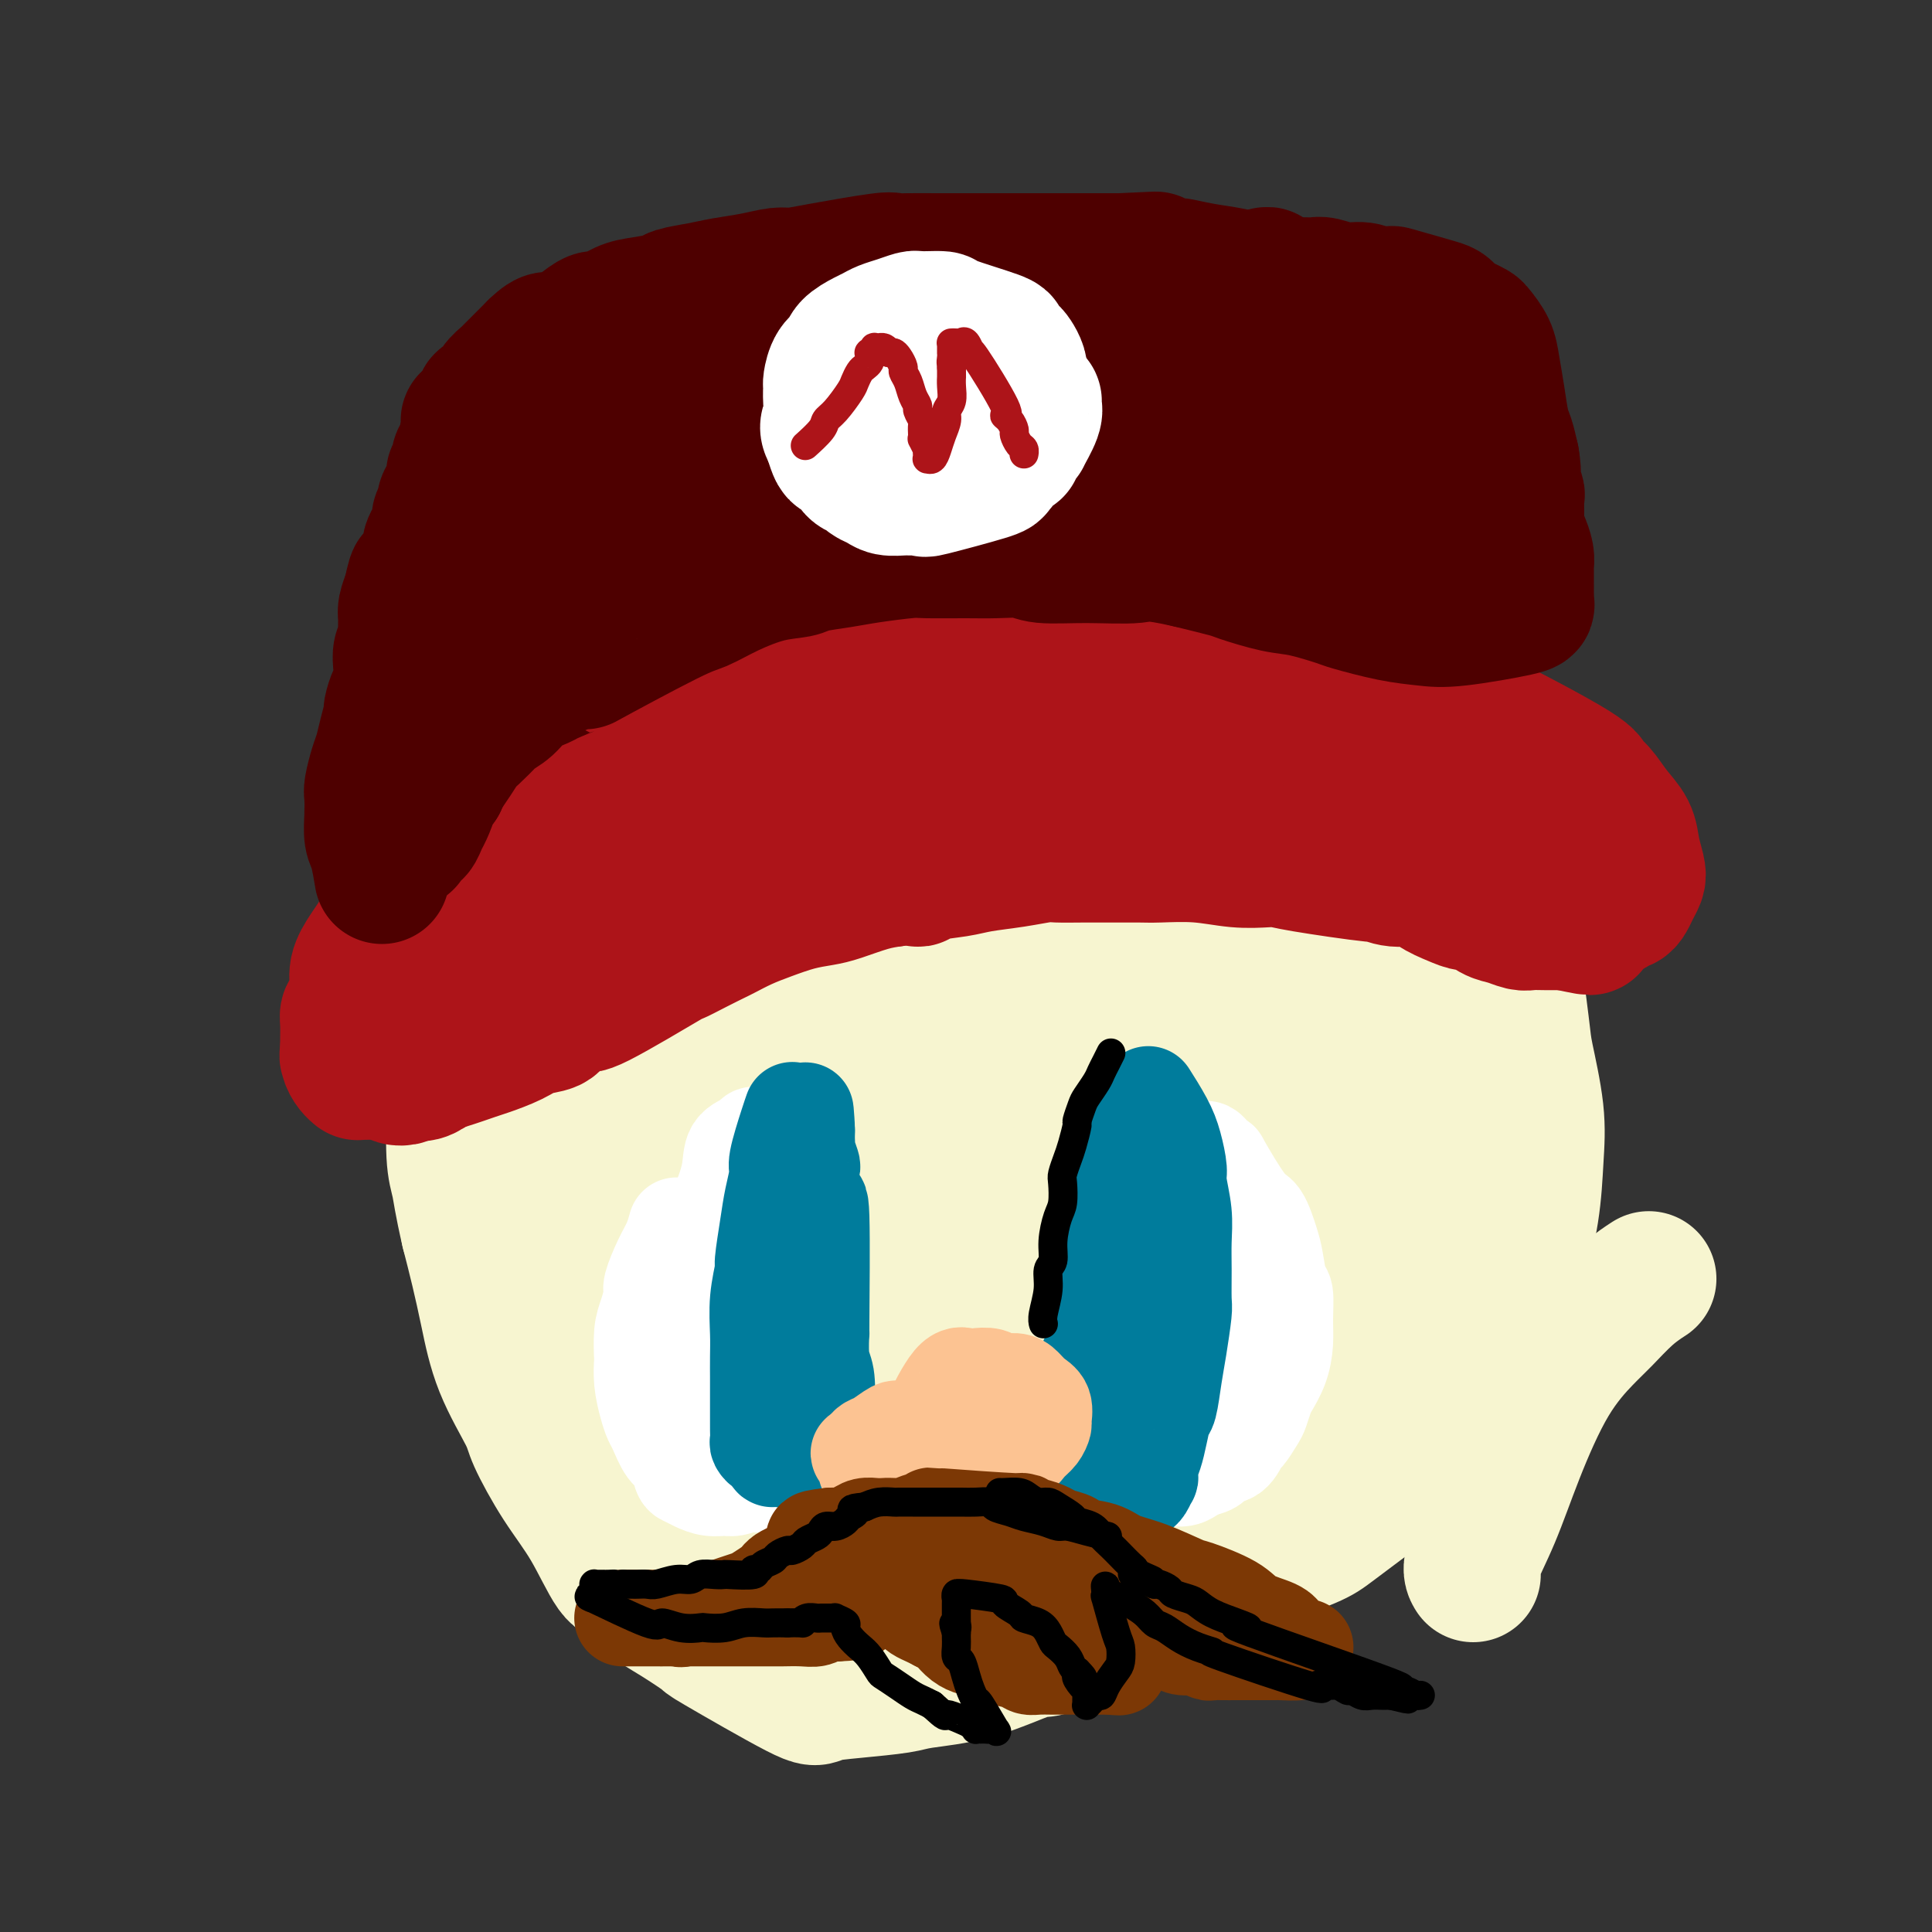 <svg viewBox='0 0 400 400' version='1.1' xmlns='http://www.w3.org/2000/svg' xmlns:xlink='http://www.w3.org/1999/xlink'><rect x="0" y="0" width="400" height="400" fill="#333333" stroke="none"/><g fill='none' stroke='#F7F5D0' stroke-width='28' stroke-linecap='round' stroke-linejoin='round'><path d='M305,326c-0.345,-0.539 -0.689,-1.078 0,-3c0.689,-1.922 2.413,-5.226 4,-9c1.587,-3.774 3.039,-8.018 5,-13c1.961,-4.982 4.431,-10.701 7,-15c2.569,-4.299 5.235,-7.177 7,-9c1.765,-1.823 2.628,-2.592 4,-4c1.372,-1.408 3.254,-3.456 5,-5c1.746,-1.544 3.356,-2.584 4,-3c0.644,-0.416 0.322,-0.208 0,0'/><path d='M102,201c0.002,0.017 0.004,0.034 0,0c-0.004,-0.034 -0.015,-0.120 0,0c0.015,0.120 0.056,0.448 0,0c-0.056,-0.448 -0.208,-1.670 0,-3c0.208,-1.330 0.776,-2.769 1,-4c0.224,-1.231 0.103,-2.253 0,-3c-0.103,-0.747 -0.188,-1.218 0,-2c0.188,-0.782 0.648,-1.876 1,-3c0.352,-1.124 0.596,-2.280 1,-4c0.404,-1.720 0.967,-4.006 1,-5c0.033,-0.994 -0.464,-0.696 0,-2c0.464,-1.304 1.888,-4.212 3,-6c1.112,-1.788 1.911,-2.458 3,-4c1.089,-1.542 2.466,-3.955 3,-5c0.534,-1.045 0.224,-0.721 1,-2c0.776,-1.279 2.638,-4.160 4,-6c1.362,-1.840 2.223,-2.638 3,-4c0.777,-1.362 1.471,-3.288 3,-5c1.529,-1.712 3.895,-3.212 5,-4c1.105,-0.788 0.950,-0.866 2,-2c1.050,-1.134 3.306,-3.323 6,-5c2.694,-1.677 5.825,-2.841 9,-4c3.175,-1.159 6.393,-2.312 8,-3c1.607,-0.688 1.602,-0.911 5,-2c3.398,-1.089 10.199,-3.045 17,-5'/><path d='M178,118c6.049,-2.384 1.670,-1.343 5,-2c3.330,-0.657 14.368,-3.010 19,-4c4.632,-0.990 2.856,-0.617 6,-1c3.144,-0.383 11.206,-1.522 16,-2c4.794,-0.478 6.319,-0.295 9,0c2.681,0.295 6.517,0.700 10,1c3.483,0.300 6.613,0.493 10,1c3.387,0.507 7.030,1.326 9,2c1.970,0.674 2.268,1.202 4,2c1.732,0.798 4.897,1.867 7,3c2.103,1.133 3.143,2.331 5,4c1.857,1.669 4.531,3.809 6,5c1.469,1.191 1.731,1.434 3,3c1.269,1.566 3.543,4.456 6,8c2.457,3.544 5.096,7.744 7,11c1.904,3.256 3.072,5.568 5,14c1.928,8.432 4.615,22.983 6,29c1.385,6.017 1.468,3.501 2,6c0.532,2.499 1.514,10.014 2,14c0.486,3.986 0.476,4.443 1,7c0.524,2.557 1.583,7.213 2,11c0.417,3.787 0.194,6.705 0,10c-0.194,3.295 -0.358,6.966 -1,11c-0.642,4.034 -1.760,8.432 -2,11c-0.240,2.568 0.400,3.307 0,5c-0.400,1.693 -1.839,4.340 -3,7c-1.161,2.660 -2.043,5.331 -4,9c-1.957,3.669 -4.988,8.334 -7,11c-2.012,2.666 -3.006,3.333 -4,4'/><path d='M297,298c-3.836,6.166 -4.428,6.081 -6,7c-1.572,0.919 -4.126,2.843 -7,5c-2.874,2.157 -6.067,4.547 -8,6c-1.933,1.453 -2.605,1.969 -5,3c-2.395,1.031 -6.511,2.579 -10,4c-3.489,1.421 -6.349,2.717 -9,4c-2.651,1.283 -5.092,2.553 -9,4c-3.908,1.447 -9.285,3.070 -14,5c-4.715,1.930 -8.770,4.166 -11,5c-2.230,0.834 -2.635,0.265 -5,1c-2.365,0.735 -6.690,2.774 -11,4c-4.310,1.226 -8.604,1.640 -11,2c-2.396,0.360 -2.893,0.666 -5,1c-2.107,0.334 -5.824,0.695 -9,1c-3.176,0.305 -5.811,0.553 -7,1c-1.189,0.447 -0.933,1.093 -5,-1c-4.067,-2.093 -12.458,-6.926 -16,-9c-3.542,-2.074 -2.235,-1.389 -3,-2c-0.765,-0.611 -3.602,-2.516 -6,-4c-2.398,-1.484 -4.355,-2.545 -6,-4c-1.645,-1.455 -2.977,-3.303 -4,-4c-1.023,-0.697 -1.738,-0.243 -3,-2c-1.262,-1.757 -3.072,-5.725 -5,-9c-1.928,-3.275 -3.972,-5.857 -6,-9c-2.028,-3.143 -4.038,-6.848 -5,-9c-0.962,-2.152 -0.877,-2.751 -2,-5c-1.123,-2.249 -3.456,-6.149 -5,-10c-1.544,-3.851 -2.300,-7.652 -3,-11c-0.700,-3.348 -1.343,-6.242 -2,-9c-0.657,-2.758 -1.329,-5.379 -2,-8'/><path d='M97,255c-1.474,-6.394 -1.659,-8.380 -2,-10c-0.341,-1.620 -0.838,-2.873 -1,-6c-0.162,-3.127 0.011,-8.129 0,-12c-0.011,-3.871 -0.207,-6.611 0,-10c0.207,-3.389 0.818,-7.426 1,-10c0.182,-2.574 -0.065,-3.686 0,-6c0.065,-2.314 0.442,-5.832 1,-9c0.558,-3.168 1.297,-5.987 2,-9c0.703,-3.013 1.372,-6.219 2,-8c0.628,-1.781 1.217,-2.138 2,-4c0.783,-1.862 1.762,-5.228 3,-8c1.238,-2.772 2.737,-4.948 4,-7c1.263,-2.052 2.289,-3.979 3,-5c0.711,-1.021 1.105,-1.135 2,-2c0.895,-0.865 2.291,-2.479 4,-4c1.709,-1.521 3.731,-2.947 5,-4c1.269,-1.053 1.786,-1.731 5,-3c3.214,-1.269 9.125,-3.128 12,-4c2.875,-0.872 2.713,-0.755 4,-1c1.287,-0.245 4.024,-0.850 7,-1c2.976,-0.150 6.192,0.156 8,0c1.808,-0.156 2.210,-0.773 4,-1c1.790,-0.227 4.969,-0.065 8,0c3.031,0.065 5.914,0.031 9,0c3.086,-0.031 6.376,-0.061 10,0c3.624,0.061 7.582,0.212 10,0c2.418,-0.212 3.298,-0.789 6,-1c2.702,-0.211 7.228,-0.057 11,0c3.772,0.057 6.792,0.016 10,0c3.208,-0.016 6.604,-0.008 10,0'/><path d='M237,130c15.198,-0.140 10.191,0.508 9,1c-1.191,0.492 1.432,0.826 4,1c2.568,0.174 5.082,0.188 7,1c1.918,0.812 3.242,2.423 5,4c1.758,1.577 3.950,3.119 5,4c1.050,0.881 0.957,1.099 2,3c1.043,1.901 3.220,5.484 5,8c1.780,2.516 3.162,3.964 4,6c0.838,2.036 1.131,4.658 2,8c0.869,3.342 2.313,7.403 3,10c0.687,2.597 0.615,3.730 1,6c0.385,2.270 1.226,5.677 2,8c0.774,2.323 1.479,3.563 2,6c0.521,2.437 0.857,6.073 1,8c0.143,1.927 0.092,2.145 1,4c0.908,1.855 2.776,5.346 4,11c1.224,5.654 1.805,13.469 2,17c0.195,3.531 0.003,2.777 0,3c-0.003,0.223 0.183,1.421 0,3c-0.183,1.579 -0.736,3.538 -1,7c-0.264,3.462 -0.240,8.428 -1,12c-0.760,3.572 -2.304,5.751 -3,7c-0.696,1.249 -0.542,1.568 -1,3c-0.458,1.432 -1.526,3.978 -3,7c-1.474,3.022 -3.354,6.520 -5,10c-1.646,3.480 -3.057,6.944 -4,9c-0.943,2.056 -1.418,2.706 -2,4c-0.582,1.294 -1.272,3.233 -3,5c-1.728,1.767 -4.494,3.362 -7,5c-2.506,1.638 -4.753,3.319 -7,5'/><path d='M259,316c-3.566,2.191 -5.480,2.668 -7,3c-1.520,0.332 -2.645,0.520 -4,1c-1.355,0.480 -2.938,1.254 -6,2c-3.062,0.746 -7.602,1.465 -11,2c-3.398,0.535 -5.654,0.887 -9,1c-3.346,0.113 -7.782,-0.011 -10,0c-2.218,0.011 -2.218,0.159 -4,0c-1.782,-0.159 -5.344,-0.623 -9,-1c-3.656,-0.377 -7.404,-0.667 -11,-1c-3.596,-0.333 -7.039,-0.709 -9,-1c-1.961,-0.291 -2.439,-0.498 -4,-1c-1.561,-0.502 -4.204,-1.300 -6,-2c-1.796,-0.700 -2.746,-1.303 -5,-3c-2.254,-1.697 -5.811,-4.487 -8,-6c-2.189,-1.513 -3.011,-1.750 -5,-4c-1.989,-2.250 -5.147,-6.515 -7,-8c-1.853,-1.485 -2.401,-0.191 -6,-7c-3.599,-6.809 -10.248,-21.721 -13,-30c-2.752,-8.279 -1.605,-9.927 -1,-14c0.605,-4.073 0.669,-10.572 1,-15c0.331,-4.428 0.928,-6.784 2,-11c1.072,-4.216 2.617,-10.291 4,-14c1.383,-3.709 2.603,-5.053 4,-8c1.397,-2.947 2.969,-7.497 5,-11c2.031,-3.503 4.519,-5.958 6,-8c1.481,-2.042 1.954,-3.671 5,-6c3.046,-2.329 8.666,-5.358 12,-7c3.334,-1.642 4.381,-1.898 7,-3c2.619,-1.102 6.809,-3.051 11,-5'/><path d='M181,159c6.287,-3.006 7.005,-3.022 10,-3c2.995,0.022 8.266,0.083 11,0c2.734,-0.083 2.930,-0.309 5,0c2.070,0.309 6.015,1.153 9,2c2.985,0.847 5.009,1.697 7,3c1.991,1.303 3.948,3.061 5,4c1.052,0.939 1.199,1.060 3,4c1.801,2.940 5.254,8.697 8,13c2.746,4.303 4.783,7.150 7,11c2.217,3.850 4.613,8.703 7,14c2.387,5.297 4.763,11.038 6,14c1.237,2.962 1.333,3.146 2,5c0.667,1.854 1.904,5.377 3,9c1.096,3.623 2.051,7.344 2,12c-0.051,4.656 -1.109,10.247 -2,14c-0.891,3.753 -1.616,5.670 -5,10c-3.384,4.330 -9.428,11.075 -12,14c-2.572,2.925 -1.671,2.032 -3,3c-1.329,0.968 -4.888,3.798 -7,5c-2.112,1.202 -2.778,0.775 -5,1c-2.222,0.225 -6.001,1.102 -9,1c-2.999,-0.102 -5.219,-1.184 -8,-2c-2.781,-0.816 -6.122,-1.365 -10,-3c-3.878,-1.635 -8.293,-4.354 -11,-6c-2.707,-1.646 -3.707,-2.217 -6,-4c-2.293,-1.783 -5.880,-4.776 -9,-8c-3.120,-3.224 -5.775,-6.679 -8,-10c-2.225,-3.321 -4.022,-6.510 -5,-11c-0.978,-4.490 -1.137,-10.283 -1,-14c0.137,-3.717 0.568,-5.359 1,-7'/><path d='M166,230c0.669,-5.325 2.343,-8.137 5,-12c2.657,-3.863 6.299,-8.778 10,-13c3.701,-4.222 7.462,-7.752 10,-10c2.538,-2.248 3.854,-3.213 7,-5c3.146,-1.787 8.122,-4.396 12,-6c3.878,-1.604 6.658,-2.203 9,-2c2.342,0.203 4.247,1.208 5,2c0.753,0.792 0.354,1.371 1,3c0.646,1.629 2.338,4.307 2,9c-0.338,4.693 -2.705,11.400 -5,17c-2.295,5.600 -4.520,10.093 -8,14c-3.480,3.907 -8.217,7.228 -11,9c-2.783,1.772 -3.612,1.994 -6,3c-2.388,1.006 -6.336,2.795 -9,4c-2.664,1.205 -4.044,1.827 -5,0c-0.956,-1.827 -1.488,-6.104 -3,-7c-1.512,-0.896 -4.002,1.588 -1,-7c3.002,-8.588 11.497,-28.247 16,-37c4.503,-8.753 5.012,-6.601 6,-7c0.988,-0.399 2.453,-3.351 6,-7c3.547,-3.649 9.176,-7.996 12,-10c2.824,-2.004 2.844,-1.664 4,-2c1.156,-0.336 3.447,-1.346 5,-2c1.553,-0.654 2.368,-0.951 2,1c-0.368,1.951 -1.918,6.150 -3,9c-1.082,2.850 -1.697,4.351 -4,8c-2.303,3.649 -6.294,9.447 -12,15c-5.706,5.553 -13.127,10.859 -19,15c-5.873,4.141 -10.196,7.115 -15,10c-4.804,2.885 -10.087,5.681 -14,7c-3.913,1.319 -6.457,1.159 -9,1'/><path d='M154,230c-4.613,0.414 -4.647,-2.550 -5,-4c-0.353,-1.450 -1.027,-1.387 -1,-5c0.027,-3.613 0.754,-10.903 3,-18c2.246,-7.097 6.010,-14.003 8,-18c1.990,-3.997 2.204,-5.087 5,-8c2.796,-2.913 8.173,-7.651 12,-11c3.827,-3.349 6.102,-5.309 9,-6c2.898,-0.691 6.418,-0.115 8,0c1.582,0.115 1.224,-0.233 1,2c-0.224,2.233 -0.316,7.047 -1,10c-0.684,2.953 -1.959,4.044 -4,7c-2.041,2.956 -4.846,7.779 -9,12c-4.154,4.221 -9.657,7.842 -13,10c-3.343,2.158 -4.525,2.852 -8,4c-3.475,1.148 -9.244,2.750 -13,3c-3.756,0.250 -5.500,-0.851 -7,0c-1.500,0.851 -2.756,3.654 -3,-1c-0.244,-4.654 0.526,-16.764 1,-22c0.474,-5.236 0.654,-3.597 3,-5c2.346,-1.403 6.857,-5.846 12,-9c5.143,-3.154 10.916,-5.017 14,-6c3.084,-0.983 3.477,-1.084 6,-1c2.523,0.084 7.174,0.353 10,1c2.826,0.647 3.827,1.672 5,3c1.173,1.328 2.517,2.959 2,6c-0.517,3.041 -2.895,7.492 -4,10c-1.105,2.508 -0.935,3.074 -3,5c-2.065,1.926 -6.364,5.211 -12,8c-5.636,2.789 -12.610,5.083 -18,6c-5.390,0.917 -9.195,0.459 -13,0'/><path d='M139,203c-6.563,0.184 -7.470,-2.356 -8,-3c-0.530,-0.644 -0.683,0.609 -2,-3c-1.317,-3.609 -3.799,-12.081 -4,-17c-0.201,-4.919 1.878,-6.284 3,-8c1.122,-1.716 1.285,-3.784 3,-7c1.715,-3.216 4.981,-7.580 9,-11c4.019,-3.420 8.791,-5.897 13,-8c4.209,-2.103 7.856,-3.832 12,-4c4.144,-0.168 8.786,1.224 11,2c2.214,0.776 1.999,0.937 3,2c1.001,1.063 3.217,3.028 5,7c1.783,3.972 3.132,9.952 3,16c-0.132,6.048 -1.744,12.163 -4,19c-2.256,6.837 -5.154,14.394 -7,19c-1.846,4.606 -2.638,6.261 -5,10c-2.362,3.739 -6.292,9.563 -10,14c-3.708,4.437 -7.195,7.486 -13,11c-5.805,3.514 -13.930,7.493 -18,9c-4.070,1.507 -4.086,0.542 -5,0c-0.914,-0.542 -2.727,-0.661 -5,-1c-2.273,-0.339 -5.006,-0.897 -7,-3c-1.994,-2.103 -3.247,-5.751 -4,-8c-0.753,-2.249 -1.005,-3.100 -1,-6c0.005,-2.900 0.267,-7.849 2,-13c1.733,-5.151 4.937,-10.503 8,-15c3.063,-4.497 5.983,-8.140 11,-12c5.017,-3.860 12.129,-7.938 16,-10c3.871,-2.062 4.502,-2.109 8,-3c3.498,-0.891 9.865,-2.624 15,-3c5.135,-0.376 9.039,0.607 12,2c2.961,1.393 4.981,3.197 7,5'/><path d='M187,184c4.198,2.709 5.195,5.982 6,8c0.805,2.018 1.420,2.782 2,6c0.580,3.218 1.126,8.889 0,14c-1.126,5.111 -3.923,9.661 -6,13c-2.077,3.339 -3.432,5.466 -7,8c-3.568,2.534 -9.349,5.475 -13,7c-3.651,1.525 -5.173,1.635 -8,2c-2.827,0.365 -6.958,0.984 -10,1c-3.042,0.016 -4.993,-0.573 -7,-3c-2.007,-2.427 -4.069,-6.692 -5,-9c-0.931,-2.308 -0.732,-2.658 0,-7c0.732,-4.342 1.997,-12.675 5,-20c3.003,-7.325 7.745,-13.641 13,-20c5.255,-6.359 11.024,-12.760 18,-19c6.976,-6.240 15.159,-12.319 20,-15c4.841,-2.681 6.342,-1.963 10,-4c3.658,-2.037 9.475,-6.830 18,-4c8.525,2.830 19.759,13.281 25,19c5.241,5.719 4.491,6.705 4,12c-0.491,5.295 -0.722,14.898 -2,24c-1.278,9.102 -3.601,17.704 -7,25c-3.399,7.296 -7.872,13.285 -11,17c-3.128,3.715 -4.912,5.157 -8,8c-3.088,2.843 -7.482,7.087 -12,10c-4.518,2.913 -9.161,4.493 -13,5c-3.839,0.507 -6.874,-0.060 -9,-2c-2.126,-1.940 -3.343,-5.252 -4,-8c-0.657,-2.748 -0.754,-4.932 0,-11c0.754,-6.068 2.358,-16.019 6,-25c3.642,-8.981 9.321,-16.990 15,-25'/><path d='M207,191c6.136,-8.239 13.976,-16.336 19,-21c5.024,-4.664 7.233,-5.895 13,-9c5.767,-3.105 15.091,-8.084 22,-11c6.909,-2.916 11.403,-3.770 15,-3c3.597,0.770 6.299,3.162 8,4c1.701,0.838 2.402,0.122 3,4c0.598,3.878 1.093,12.352 0,21c-1.093,8.648 -3.773,17.472 -8,26c-4.227,8.528 -10.002,16.760 -16,24c-5.998,7.240 -12.220,13.488 -20,19c-7.780,5.512 -17.117,10.290 -22,13c-4.883,2.710 -5.311,3.353 -9,4c-3.689,0.647 -10.637,1.297 -15,1c-4.363,-0.297 -6.139,-1.542 -8,-5c-1.861,-3.458 -3.807,-9.129 -4,-13c-0.193,-3.871 1.369,-5.944 1,-10c-0.369,-4.056 -2.667,-10.096 7,-21c9.667,-10.904 31.299,-26.671 41,-33c9.701,-6.329 7.472,-3.220 8,-2c0.528,1.220 3.814,0.550 7,1c3.186,0.450 6.272,2.019 9,5c2.728,2.981 5.099,7.375 6,14c0.901,6.625 0.330,15.481 0,20c-0.330,4.519 -0.421,4.699 -2,8c-1.579,3.301 -4.645,9.721 -7,14c-2.355,4.279 -3.998,6.417 -7,8c-3.002,1.583 -7.361,2.610 -10,3c-2.639,0.390 -3.557,0.144 -6,-1c-2.443,-1.144 -6.412,-3.184 -10,-7c-3.588,-3.816 -6.794,-9.408 -10,-15'/><path d='M212,229c-2.907,-5.959 -5.174,-13.355 -5,-21c0.174,-7.645 2.789,-15.537 4,-20c1.211,-4.463 1.016,-5.497 3,-9c1.984,-3.503 6.146,-9.474 10,-14c3.854,-4.526 7.401,-7.609 13,-10c5.599,-2.391 13.252,-4.092 17,-5c3.748,-0.908 3.592,-1.022 6,0c2.408,1.022 7.378,3.181 11,5c3.622,1.819 5.894,3.299 8,7c2.106,3.701 4.046,9.623 5,16c0.954,6.377 0.923,13.211 1,17c0.077,3.789 0.262,4.535 -1,9c-1.262,4.465 -3.971,12.650 -7,18c-3.029,5.350 -6.378,7.865 -10,11c-3.622,3.135 -7.517,6.890 -13,9c-5.483,2.110 -12.554,2.575 -16,3c-3.446,0.425 -3.268,0.811 -6,0c-2.732,-0.811 -8.376,-2.818 -12,-5c-3.624,-2.182 -5.228,-4.540 -7,-8c-1.772,-3.460 -3.711,-8.021 -5,-10c-1.289,-1.979 -1.927,-1.377 0,-5c1.927,-3.623 6.420,-11.470 10,-15c3.580,-3.530 6.248,-2.744 10,-2c3.752,0.744 8.588,1.444 11,2c2.412,0.556 2.401,0.967 4,3c1.599,2.033 4.810,5.688 7,10c2.190,4.312 3.360,9.279 3,14c-0.360,4.721 -2.251,9.194 -5,14c-2.749,4.806 -6.357,9.945 -9,13c-2.643,3.055 -4.322,4.028 -6,5'/><path d='M233,261c-4.990,4.245 -9.965,5.859 -16,7c-6.035,1.141 -13.130,1.809 -17,2c-3.870,0.191 -4.514,-0.094 -7,-1c-2.486,-0.906 -6.812,-2.431 -10,-4c-3.188,-1.569 -5.238,-3.182 -7,-5c-1.762,-1.818 -3.237,-3.842 -4,-7c-0.763,-3.158 -0.816,-7.452 -1,-10c-0.184,-2.548 -0.501,-3.351 0,-5c0.501,-1.649 1.818,-4.142 3,-6c1.182,-1.858 2.229,-3.079 3,-4c0.771,-0.921 1.264,-1.541 2,-2c0.736,-0.459 1.713,-0.758 2,-1c0.287,-0.242 -0.117,-0.429 0,0c0.117,0.429 0.756,1.473 1,3c0.244,1.527 0.093,3.538 0,6c-0.093,2.462 -0.127,5.375 0,7c0.127,1.625 0.417,1.963 0,3c-0.417,1.037 -1.541,2.772 -2,4c-0.459,1.228 -0.255,1.947 -3,3c-2.745,1.053 -8.441,2.440 -11,3c-2.559,0.560 -1.981,0.294 -3,0c-1.019,-0.294 -3.635,-0.615 -5,-1c-1.365,-0.385 -1.480,-0.835 -2,-1c-0.520,-0.165 -1.446,-0.044 -2,0c-0.554,0.044 -0.736,0.010 -1,0c-0.264,-0.010 -0.609,0.003 -1,0c-0.391,-0.003 -0.826,-0.021 -1,0c-0.174,0.021 -0.085,0.083 0,0c0.085,-0.083 0.167,-0.309 0,0c-0.167,0.309 -0.584,1.155 -1,2'/><path d='M150,254c-3.941,2.060 -0.293,5.711 1,9c1.293,3.289 0.230,6.217 0,8c-0.230,1.783 0.371,2.422 1,4c0.629,1.578 1.285,4.097 2,6c0.715,1.903 1.490,3.192 2,5c0.510,1.808 0.756,4.137 1,5c0.244,0.863 0.487,0.262 1,1c0.513,0.738 1.296,2.817 2,4c0.704,1.183 1.327,1.472 2,2c0.673,0.528 1.395,1.295 2,2c0.605,0.705 1.093,1.347 2,2c0.907,0.653 2.233,1.316 3,2c0.767,0.684 0.976,1.387 2,2c1.024,0.613 2.864,1.135 5,2c2.136,0.865 4.569,2.073 8,3c3.431,0.927 7.861,1.572 10,2c2.139,0.428 1.986,0.639 5,1c3.014,0.361 9.196,0.872 15,0c5.804,-0.872 11.230,-3.127 14,-4c2.770,-0.873 2.883,-0.363 5,-1c2.117,-0.637 6.238,-2.422 10,-4c3.762,-1.578 7.164,-2.949 10,-4c2.836,-1.051 5.106,-1.781 8,-3c2.894,-1.219 6.411,-2.929 8,-4c1.589,-1.071 1.249,-1.505 2,-2c0.751,-0.495 2.593,-1.050 4,-2c1.407,-0.950 2.379,-2.294 3,-3c0.621,-0.706 0.892,-0.773 1,-1c0.108,-0.227 0.054,-0.613 0,-1'/><path d='M279,285c1.547,-1.801 0.415,-1.805 0,-2c-0.415,-0.195 -0.112,-0.582 0,-1c0.112,-0.418 0.034,-0.867 -1,-1c-1.034,-0.133 -3.023,0.050 -4,0c-0.977,-0.050 -0.940,-0.333 -2,0c-1.060,0.333 -3.215,1.282 -5,2c-1.785,0.718 -3.198,1.205 -5,2c-1.802,0.795 -3.991,1.898 -6,3c-2.009,1.102 -3.837,2.205 -5,3c-1.163,0.795 -1.662,1.283 -3,2c-1.338,0.717 -3.515,1.662 -6,3c-2.485,1.338 -5.278,3.067 -9,4c-3.722,0.933 -8.373,1.068 -11,1c-2.627,-0.068 -3.228,-0.341 -5,-1c-1.772,-0.659 -4.713,-1.706 -7,-2c-2.287,-0.294 -3.919,0.164 -7,-4c-3.081,-4.164 -7.612,-12.950 -9,-17c-1.388,-4.050 0.366,-3.365 1,-4c0.634,-0.635 0.149,-2.591 1,-5c0.851,-2.409 3.039,-5.273 6,-8c2.961,-2.727 6.694,-5.318 9,-7c2.306,-1.682 3.184,-2.454 7,-4c3.816,-1.546 10.568,-3.868 16,-5c5.432,-1.132 9.542,-1.076 14,-1c4.458,0.076 9.263,0.173 13,1c3.737,0.827 6.408,2.385 8,3c1.592,0.615 2.107,0.289 3,1c0.893,0.711 2.163,2.461 3,5c0.837,2.539 1.239,5.868 1,9c-0.239,3.132 -1.120,6.066 -2,9'/><path d='M274,271c-0.882,2.563 -2.087,4.469 -4,7c-1.913,2.531 -4.532,5.686 -8,9c-3.468,3.314 -7.783,6.788 -13,10c-5.217,3.212 -11.334,6.163 -17,8c-5.666,1.837 -10.880,2.560 -14,3c-3.120,0.440 -4.146,0.596 -6,0c-1.854,-0.596 -4.536,-1.945 -7,-3c-2.464,-1.055 -4.709,-1.818 -6,-5c-1.291,-3.182 -1.628,-8.785 -2,-12c-0.372,-3.215 -0.780,-4.043 0,-8c0.780,-3.957 2.749,-11.042 6,-17c3.251,-5.958 7.784,-10.789 13,-16c5.216,-5.211 11.114,-10.802 15,-14c3.886,-3.198 5.760,-4.002 10,-6c4.240,-1.998 10.846,-5.188 16,-7c5.154,-1.812 8.855,-2.245 11,-2c2.145,0.245 2.735,1.168 3,4c0.265,2.832 0.205,7.574 1,10c0.795,2.426 2.445,2.538 -3,11c-5.445,8.462 -17.984,25.275 -23,32c-5.016,6.725 -2.508,3.363 0,0'/><path d='M157,288c1.388,-4.038 2.776,-8.076 5,-12c2.224,-3.924 5.285,-7.735 8,-11c2.715,-3.265 5.083,-5.985 8,-8c2.917,-2.015 6.383,-3.326 8,-4c1.617,-0.674 1.385,-0.713 2,-1c0.615,-0.287 2.077,-0.823 3,1c0.923,1.823 1.306,6.003 2,9c0.694,2.997 1.699,4.809 -1,10c-2.699,5.191 -9.101,13.760 -12,19c-2.899,5.240 -2.296,7.150 -9,11c-6.704,3.850 -20.716,9.639 -27,12c-6.284,2.361 -4.840,1.294 -5,1c-0.160,-0.294 -1.922,0.184 -4,0c-2.078,-0.184 -4.470,-1.030 -6,-2c-1.530,-0.970 -2.199,-2.063 -3,-4c-0.801,-1.937 -1.735,-4.718 -1,-7c0.735,-2.282 3.139,-4.066 4,-5c0.861,-0.934 0.180,-1.020 2,-2c1.820,-0.980 6.139,-2.856 10,-4c3.861,-1.144 7.262,-1.556 11,-1c3.738,0.556 7.813,2.081 10,3c2.187,0.919 2.484,1.234 4,3c1.516,1.766 4.249,4.984 6,8c1.751,3.016 2.521,5.829 4,9c1.479,3.171 3.667,6.700 5,10c1.333,3.300 1.809,6.371 2,8c0.191,1.629 0.095,1.814 0,2'/><path d='M183,333c1.927,5.166 1.246,3.580 1,3c-0.246,-0.580 -0.055,-0.153 0,0c0.055,0.153 -0.024,0.031 0,0c0.024,-0.031 0.151,0.027 0,-1c-0.151,-1.027 -0.579,-3.140 -1,-5c-0.421,-1.860 -0.835,-3.467 -2,-5c-1.165,-1.533 -3.083,-2.993 -4,-4c-0.917,-1.007 -0.835,-1.563 -2,-2c-1.165,-0.437 -3.578,-0.756 -7,-1c-3.422,-0.244 -7.854,-0.413 -11,0c-3.146,0.413 -5.005,1.408 -7,2c-1.995,0.592 -4.124,0.782 -5,1c-0.876,0.218 -0.499,0.465 -1,1c-0.501,0.535 -1.882,1.359 -2,2c-0.118,0.641 1.026,1.100 2,2c0.974,0.900 1.776,2.241 6,3c4.224,0.759 11.868,0.935 16,1c4.132,0.065 4.752,0.019 5,0c0.248,-0.019 0.124,-0.009 0,0'/></g>
<g fill='none' stroke='#AD1419' stroke-width='28' stroke-linecap='round' stroke-linejoin='round'><path d='M108,166c0.000,-0.000 0.000,-0.000 0,0c-0.000,0.000 -0.000,0.000 0,0c0.000,-0.000 0.000,-0.000 0,0c-0.000,0.000 -0.001,0.000 0,0c0.001,-0.000 0.003,-0.001 0,0c-0.003,0.001 -0.011,0.004 0,0c0.011,-0.004 0.042,-0.014 0,0c-0.042,0.014 -0.156,0.052 0,0c0.156,-0.052 0.580,-0.194 0,0c-0.580,0.194 -2.166,0.723 -3,1c-0.834,0.277 -0.916,0.303 -2,1c-1.084,0.697 -3.170,2.065 -5,3c-1.830,0.935 -3.403,1.438 -4,2c-0.597,0.562 -0.220,1.183 -1,2c-0.780,0.817 -2.719,1.828 -4,3c-1.281,1.172 -1.904,2.504 -3,4c-1.096,1.496 -2.666,3.155 -4,5c-1.334,1.845 -2.434,3.875 -3,5c-0.566,1.125 -0.599,1.345 -1,2c-0.401,0.655 -1.169,1.743 -2,3c-0.831,1.257 -1.725,2.681 -2,4c-0.275,1.319 0.070,2.531 0,4c-0.070,1.469 -0.555,3.195 -1,4c-0.445,0.805 -0.851,0.690 -1,1c-0.149,0.310 -0.040,1.045 0,2c0.040,0.955 0.011,2.130 0,3c-0.011,0.870 -0.006,1.435 0,2'/><path d='M72,217c-0.298,2.669 -0.041,1.342 0,1c0.041,-0.342 -0.132,0.301 0,1c0.132,0.699 0.569,1.455 1,2c0.431,0.545 0.856,0.880 1,1c0.144,0.120 0.007,0.027 0,0c-0.007,-0.027 0.116,0.014 1,0c0.884,-0.014 2.527,-0.083 4,0c1.473,0.083 2.775,0.318 5,0c2.225,-0.318 5.374,-1.188 8,-2c2.626,-0.812 4.728,-1.565 6,-2c1.272,-0.435 1.714,-0.553 3,-1c1.286,-0.447 3.417,-1.225 5,-2c1.583,-0.775 2.618,-1.548 4,-2c1.382,-0.452 3.112,-0.581 4,-1c0.888,-0.419 0.935,-1.126 2,-2c1.065,-0.874 3.148,-1.914 4,-2c0.852,-0.086 0.473,0.783 4,-1c3.527,-1.783 10.960,-6.217 14,-8c3.040,-1.783 1.688,-0.915 2,-1c0.312,-0.085 2.290,-1.125 4,-2c1.710,-0.875 3.152,-1.586 4,-2c0.848,-0.414 1.101,-0.531 2,-1c0.899,-0.469 2.443,-1.291 4,-2c1.557,-0.709 3.125,-1.307 5,-2c1.875,-0.693 4.055,-1.481 6,-2c1.945,-0.519 3.655,-0.768 5,-1c1.345,-0.232 2.324,-0.447 4,-1c1.676,-0.553 4.050,-1.444 6,-2c1.950,-0.556 3.475,-0.778 5,-1'/><path d='M185,182c5.889,-1.344 5.112,-0.205 5,0c-0.112,0.205 0.442,-0.523 2,-1c1.558,-0.477 4.120,-0.702 6,-1c1.880,-0.298 3.078,-0.668 5,-1c1.922,-0.332 4.567,-0.625 7,-1c2.433,-0.375 4.654,-0.833 6,-1c1.346,-0.167 1.816,-0.045 3,0c1.184,0.045 3.083,0.011 5,0c1.917,-0.011 3.851,0.001 6,0c2.149,-0.001 4.511,-0.014 6,0c1.489,0.014 2.104,0.056 4,0c1.896,-0.056 5.073,-0.209 8,0c2.927,0.209 5.602,0.782 8,1c2.398,0.218 4.518,0.082 6,0c1.482,-0.082 2.327,-0.109 3,0c0.673,0.109 1.174,0.353 5,1c3.826,0.647 10.977,1.696 14,2c3.023,0.304 1.919,-0.136 2,0c0.081,0.136 1.348,0.850 3,1c1.652,0.150 3.687,-0.263 5,0c1.313,0.263 1.902,1.202 3,2c1.098,0.798 2.706,1.456 4,2c1.294,0.544 2.276,0.972 3,1c0.724,0.028 1.190,-0.346 2,0c0.810,0.346 1.962,1.413 3,2c1.038,0.587 1.960,0.693 3,1c1.040,0.307 2.196,0.814 3,1c0.804,0.186 1.255,0.050 2,0c0.745,-0.050 1.784,-0.014 3,0c1.216,0.014 2.608,0.007 4,0'/><path d='M324,191c9.408,1.998 3.428,0.494 2,0c-1.428,-0.494 1.697,0.021 3,0c1.303,-0.021 0.783,-0.579 1,-1c0.217,-0.421 1.171,-0.703 2,-1c0.829,-0.297 1.531,-0.607 2,-1c0.469,-0.393 0.704,-0.868 1,-1c0.296,-0.132 0.655,0.079 1,0c0.345,-0.079 0.678,-0.450 1,-1c0.322,-0.550 0.635,-1.280 1,-2c0.365,-0.720 0.783,-1.430 1,-2c0.217,-0.570 0.235,-0.999 0,-2c-0.235,-1.001 -0.722,-2.572 -1,-4c-0.278,-1.428 -0.346,-2.712 -1,-4c-0.654,-1.288 -1.894,-2.578 -3,-4c-1.106,-1.422 -2.078,-2.975 -3,-4c-0.922,-1.025 -1.792,-1.524 -2,-2c-0.208,-0.476 0.248,-0.931 -5,-4c-5.248,-3.069 -16.198,-8.752 -21,-11c-4.802,-2.248 -3.456,-1.059 -5,-1c-1.544,0.059 -5.977,-1.010 -10,-2c-4.023,-0.990 -7.634,-1.899 -13,-3c-5.366,-1.101 -12.485,-2.393 -17,-3c-4.515,-0.607 -6.425,-0.531 -11,-1c-4.575,-0.469 -11.814,-1.485 -18,-2c-6.186,-0.515 -11.318,-0.530 -16,-1c-4.682,-0.470 -8.915,-1.394 -13,-2c-4.085,-0.606 -8.023,-0.894 -10,-1c-1.977,-0.106 -1.993,-0.030 -4,0c-2.007,0.030 -6.003,0.015 -10,0'/><path d='M176,131c-14.410,-1.024 -9.434,-0.084 -10,1c-0.566,1.084 -6.673,2.311 -10,3c-3.327,0.689 -3.875,0.840 -6,2c-2.125,1.160 -5.826,3.329 -9,5c-3.174,1.671 -5.821,2.845 -8,4c-2.179,1.155 -3.890,2.292 -6,4c-2.110,1.708 -4.618,3.987 -6,5c-1.382,1.013 -1.638,0.759 -3,2c-1.362,1.241 -3.832,3.975 -6,6c-2.168,2.025 -4.036,3.339 -6,5c-1.964,1.661 -4.024,3.670 -5,5c-0.976,1.330 -0.867,1.983 -2,3c-1.133,1.017 -3.509,2.398 -5,4c-1.491,1.602 -2.098,3.425 -3,5c-0.902,1.575 -2.098,2.902 -3,4c-0.902,1.098 -1.510,1.966 -3,5c-1.490,3.034 -3.863,8.234 -5,11c-1.137,2.766 -1.037,3.097 -1,4c0.037,0.903 0.010,2.378 0,3c-0.010,0.622 -0.003,0.390 0,1c0.003,0.610 0.004,2.062 0,3c-0.004,0.938 -0.012,1.361 0,2c0.012,0.639 0.044,1.495 0,2c-0.044,0.505 -0.163,0.658 0,1c0.163,0.342 0.607,0.873 1,1c0.393,0.127 0.734,-0.152 1,0c0.266,0.152 0.456,0.733 1,1c0.544,0.267 1.441,0.219 2,0c0.559,-0.219 0.779,-0.610 1,-1'/><path d='M85,222c1.473,0.400 2.155,0.400 3,0c0.845,-0.400 1.854,-1.200 3,-2c1.146,-0.800 2.430,-1.601 3,-2c0.570,-0.399 0.427,-0.397 1,-1c0.573,-0.603 1.864,-1.810 3,-3c1.136,-1.190 2.117,-2.364 4,-4c1.883,-1.636 4.667,-3.733 6,-5c1.333,-1.267 1.216,-1.702 2,-3c0.784,-1.298 2.470,-3.457 4,-5c1.530,-1.543 2.905,-2.470 4,-4c1.095,-1.530 1.911,-3.661 3,-5c1.089,-1.339 2.453,-1.884 4,-3c1.547,-1.116 3.279,-2.803 4,-4c0.721,-1.197 0.433,-1.903 1,-3c0.567,-1.097 1.990,-2.586 4,-4c2.010,-1.414 4.606,-2.754 6,-4c1.394,-1.246 1.587,-2.400 5,-5c3.413,-2.600 10.047,-6.648 14,-9c3.953,-2.352 5.225,-3.008 8,-4c2.775,-0.992 7.054,-2.319 9,-3c1.946,-0.681 1.559,-0.715 3,-1c1.441,-0.285 4.712,-0.821 7,-1c2.288,-0.179 3.595,-0.003 6,0c2.405,0.003 5.909,-0.169 8,0c2.091,0.169 2.770,0.678 5,1c2.230,0.322 6.010,0.457 9,1c2.990,0.543 5.190,1.492 7,2c1.810,0.508 3.232,0.574 5,1c1.768,0.426 3.884,1.213 6,2'/><path d='M232,154c5.347,1.185 2.713,0.646 3,1c0.287,0.354 3.493,1.600 6,2c2.507,0.400 4.313,-0.048 6,0c1.687,0.048 3.253,0.591 4,1c0.747,0.409 0.674,0.683 2,1c1.326,0.317 4.051,0.676 6,1c1.949,0.324 3.122,0.612 5,1c1.878,0.388 4.461,0.877 6,1c1.539,0.123 2.034,-0.121 3,0c0.966,0.121 2.402,0.606 4,1c1.598,0.394 3.359,0.698 5,1c1.641,0.302 3.161,0.603 5,1c1.839,0.397 3.995,0.891 5,1c1.005,0.109 0.857,-0.167 2,0c1.143,0.167 3.578,0.777 5,1c1.422,0.223 1.833,0.061 3,0c1.167,-0.061 3.090,-0.019 4,0c0.910,0.019 0.809,0.017 1,0c0.191,-0.017 0.676,-0.049 1,0c0.324,0.049 0.486,0.179 0,0c-0.486,-0.179 -1.621,-0.668 -2,-1c-0.379,-0.332 -0.003,-0.509 -2,-1c-1.997,-0.491 -6.367,-1.297 -10,-2c-3.633,-0.703 -6.530,-1.302 -11,-2c-4.470,-0.698 -10.513,-1.494 -14,-2c-3.487,-0.506 -4.419,-0.723 -8,-1c-3.581,-0.277 -9.810,-0.613 -16,-1c-6.190,-0.387 -12.340,-0.825 -18,-1c-5.660,-0.175 -10.830,-0.088 -16,0'/><path d='M211,156c-8.908,-0.053 -6.177,0.816 -8,1c-1.823,0.184 -8.200,-0.316 -13,0c-4.800,0.316 -8.023,1.450 -11,2c-2.977,0.550 -5.706,0.517 -9,1c-3.294,0.483 -7.151,1.481 -9,2c-1.849,0.519 -1.689,0.558 -3,1c-1.311,0.442 -4.094,1.288 -6,2c-1.906,0.712 -2.934,1.289 -4,2c-1.066,0.711 -2.170,1.556 -3,2c-0.830,0.444 -1.386,0.486 -2,1c-0.614,0.514 -1.287,1.500 -2,2c-0.713,0.500 -1.465,0.516 -2,1c-0.535,0.484 -0.854,1.437 -1,2c-0.146,0.563 -0.120,0.735 0,1c0.120,0.265 0.332,0.624 1,1c0.668,0.376 1.791,0.770 4,1c2.209,0.230 5.505,0.296 8,0c2.495,-0.296 4.188,-0.955 13,-3c8.812,-2.045 24.742,-5.476 32,-7c7.258,-1.524 5.843,-1.141 6,-1c0.157,0.141 1.888,0.041 5,0c3.112,-0.041 7.607,-0.021 10,0c2.393,0.021 2.684,0.044 5,0c2.316,-0.044 6.655,-0.156 10,0c3.345,0.156 5.695,0.581 8,1c2.305,0.419 4.565,0.833 8,1c3.435,0.167 8.044,0.086 10,0c1.956,-0.086 1.257,-0.177 3,0c1.743,0.177 5.926,0.622 9,1c3.074,0.378 5.037,0.689 7,1'/><path d='M277,171c12.833,0.558 7.415,-0.047 6,0c-1.415,0.047 1.172,0.745 3,1c1.828,0.255 2.895,0.068 4,0c1.105,-0.068 2.248,-0.018 3,0c0.752,0.018 1.115,0.005 2,0c0.885,-0.005 2.293,-0.001 3,0c0.707,0.001 0.714,0.000 1,0c0.286,-0.000 0.851,-0.000 1,0c0.149,0.000 -0.118,-0.000 0,0c0.118,0.000 0.621,0.001 1,0c0.379,-0.001 0.634,-0.005 1,0c0.366,0.005 0.842,0.018 1,0c0.158,-0.018 -0.001,-0.068 0,0c0.001,0.068 0.164,0.252 1,0c0.836,-0.252 2.346,-0.942 3,-1c0.654,-0.058 0.451,0.517 2,0c1.549,-0.517 4.850,-2.124 6,-3c1.150,-0.876 0.151,-1.019 0,-1c-0.151,0.019 0.548,0.201 1,0c0.452,-0.201 0.657,-0.786 1,-1c0.343,-0.214 0.823,-0.058 1,0c0.177,0.058 0.051,0.016 0,0c-0.051,-0.016 -0.025,-0.008 0,0'/></g>
<g fill='none' stroke='#4E0000' stroke-width='28' stroke-linecap='round' stroke-linejoin='round'><path d='M79,181c0.000,0.003 0.001,0.005 0,0c-0.001,-0.005 -0.003,-0.018 0,0c0.003,0.018 0.011,0.067 0,0c-0.011,-0.067 -0.042,-0.250 0,0c0.042,0.250 0.155,0.932 0,0c-0.155,-0.932 -0.578,-3.480 -1,-5c-0.422,-1.520 -0.842,-2.014 -1,-3c-0.158,-0.986 -0.053,-2.465 0,-4c0.053,-1.535 0.055,-3.126 0,-4c-0.055,-0.874 -0.169,-1.030 0,-2c0.169,-0.970 0.619,-2.755 1,-4c0.381,-1.245 0.693,-1.952 1,-3c0.307,-1.048 0.608,-2.439 1,-4c0.392,-1.561 0.876,-3.292 1,-4c0.124,-0.708 -0.111,-0.392 0,-1c0.111,-0.608 0.570,-2.141 1,-3c0.430,-0.859 0.833,-1.044 1,-2c0.167,-0.956 0.097,-2.683 0,-4c-0.097,-1.317 -0.223,-2.225 0,-3c0.223,-0.775 0.795,-1.418 1,-2c0.205,-0.582 0.045,-1.105 0,-2c-0.045,-0.895 0.026,-2.164 0,-3c-0.026,-0.836 -0.150,-1.239 0,-2c0.150,-0.761 0.575,-1.881 1,-3'/><path d='M85,123c1.415,-6.639 0.953,-2.236 1,-1c0.047,1.236 0.604,-0.694 1,-2c0.396,-1.306 0.632,-1.988 1,-3c0.368,-1.012 0.868,-2.355 1,-3c0.132,-0.645 -0.104,-0.592 0,-1c0.104,-0.408 0.549,-1.279 1,-2c0.451,-0.721 0.908,-1.294 1,-2c0.092,-0.706 -0.182,-1.544 0,-2c0.182,-0.456 0.818,-0.528 1,-1c0.182,-0.472 -0.091,-1.344 0,-2c0.091,-0.656 0.545,-1.097 1,-2c0.455,-0.903 0.909,-2.269 1,-3c0.091,-0.731 -0.182,-0.827 0,-1c0.182,-0.173 0.818,-0.424 1,-1c0.182,-0.576 -0.092,-1.478 0,-2c0.092,-0.522 0.549,-0.665 1,-2c0.451,-1.335 0.896,-3.863 1,-5c0.104,-1.137 -0.132,-0.882 0,-1c0.132,-0.118 0.631,-0.608 1,-1c0.369,-0.392 0.609,-0.685 1,-1c0.391,-0.315 0.935,-0.652 1,-1c0.065,-0.348 -0.348,-0.708 0,-1c0.348,-0.292 1.458,-0.515 2,-1c0.542,-0.485 0.516,-1.233 1,-2c0.484,-0.767 1.478,-1.554 2,-2c0.522,-0.446 0.573,-0.553 1,-1c0.427,-0.447 1.230,-1.236 2,-2c0.770,-0.764 1.506,-1.504 2,-2c0.494,-0.496 0.747,-0.748 1,-1'/><path d='M111,72c2.807,-2.712 2.825,-1.491 3,-1c0.175,0.491 0.506,0.253 1,0c0.494,-0.253 1.150,-0.519 2,-1c0.850,-0.481 1.895,-1.175 3,-2c1.105,-0.825 2.272,-1.779 3,-2c0.728,-0.221 1.018,0.292 2,0c0.982,-0.292 2.656,-1.388 4,-2c1.344,-0.612 2.356,-0.742 4,-1c1.644,-0.258 3.919,-0.646 5,-1c1.081,-0.354 0.968,-0.673 2,-1c1.032,-0.327 3.209,-0.662 5,-1c1.791,-0.338 3.195,-0.681 5,-1c1.805,-0.319 4.011,-0.615 6,-1c1.989,-0.385 3.761,-0.860 5,-1c1.239,-0.140 1.946,0.053 3,0c1.054,-0.053 2.454,-0.354 6,-1c3.546,-0.646 9.237,-1.637 12,-2c2.763,-0.363 2.597,-0.097 3,0c0.403,0.097 1.375,0.026 3,0c1.625,-0.026 3.901,-0.007 6,0c2.099,0.007 4.019,0.002 6,0c1.981,-0.002 4.023,-0.001 5,0c0.977,0.001 0.890,0.000 2,0c1.110,-0.000 3.419,-0.000 5,0c1.581,0.000 2.435,0.000 4,0c1.565,-0.000 3.842,-0.000 5,0c1.158,0.000 1.196,0.000 2,0c0.804,-0.000 2.372,-0.000 4,0c1.628,0.000 3.314,0.000 5,0'/><path d='M232,54c11.829,-0.528 5.903,-0.349 5,0c-0.903,0.349 3.219,0.868 5,1c1.781,0.132 1.220,-0.123 2,0c0.780,0.123 2.899,0.625 5,1c2.101,0.375 4.183,0.622 6,1c1.817,0.378 3.369,0.886 5,1c1.631,0.114 3.342,-0.167 4,0c0.658,0.167 0.265,0.781 1,1c0.735,0.219 2.598,0.044 4,0c1.402,-0.044 2.341,0.044 3,0c0.659,-0.044 1.036,-0.222 2,0c0.964,0.222 2.515,0.842 4,1c1.485,0.158 2.905,-0.147 4,0c1.095,0.147 1.866,0.746 3,1c1.134,0.254 2.633,0.162 3,0c0.367,-0.162 -0.397,-0.394 1,0c1.397,0.394 4.954,1.415 7,2c2.046,0.585 2.580,0.735 3,1c0.420,0.265 0.727,0.647 1,1c0.273,0.353 0.511,0.677 1,1c0.489,0.323 1.230,0.643 2,1c0.770,0.357 1.568,0.750 2,1c0.432,0.250 0.497,0.357 1,1c0.503,0.643 1.444,1.823 2,3c0.556,1.177 0.726,2.351 1,4c0.274,1.649 0.651,3.772 1,6c0.349,2.228 0.671,4.561 1,6c0.329,1.439 0.665,1.982 1,3c0.335,1.018 0.667,2.509 1,4'/><path d='M313,95c0.713,4.288 -0.006,3.508 0,4c0.006,0.492 0.736,2.256 1,3c0.264,0.744 0.060,0.468 0,1c-0.060,0.532 0.022,1.873 0,3c-0.022,1.127 -0.150,2.041 0,3c0.150,0.959 0.576,1.962 1,3c0.424,1.038 0.846,2.110 1,3c0.154,0.890 0.041,1.597 0,2c-0.041,0.403 -0.011,0.503 0,1c0.011,0.497 0.003,1.391 0,2c-0.003,0.609 -0.001,0.933 0,1c0.001,0.067 0.000,-0.123 0,0c-0.000,0.123 -0.001,0.558 0,1c0.001,0.442 0.003,0.891 0,1c-0.003,0.109 -0.012,-0.121 0,0c0.012,0.121 0.046,0.593 0,1c-0.046,0.407 -0.171,0.748 0,1c0.171,0.252 0.637,0.414 -2,1c-2.637,0.586 -8.379,1.595 -12,2c-3.621,0.405 -5.122,0.207 -7,0c-1.878,-0.207 -4.133,-0.421 -7,-1c-2.867,-0.579 -6.344,-1.521 -8,-2c-1.656,-0.479 -1.489,-0.495 -3,-1c-1.511,-0.505 -4.701,-1.500 -7,-2c-2.299,-0.500 -3.709,-0.505 -6,-1c-2.291,-0.495 -5.463,-1.479 -7,-2c-1.537,-0.521 -1.439,-0.577 -3,-1c-1.561,-0.423 -4.780,-1.211 -8,-2'/><path d='M246,116c-8.517,-1.924 -8.808,-1.233 -11,-1c-2.192,0.233 -6.283,0.010 -10,0c-3.717,-0.010 -7.059,0.194 -9,0c-1.941,-0.194 -2.482,-0.785 -4,-1c-1.518,-0.215 -4.012,-0.055 -6,0c-1.988,0.055 -3.470,0.004 -6,0c-2.530,-0.004 -6.106,0.040 -8,0c-1.894,-0.040 -2.104,-0.165 -4,0c-1.896,0.165 -5.477,0.620 -8,1c-2.523,0.380 -3.990,0.685 -6,1c-2.010,0.315 -4.565,0.641 -6,1c-1.435,0.359 -1.749,0.750 -3,1c-1.251,0.250 -3.438,0.360 -6,1c-2.562,0.640 -5.497,1.812 -8,3c-2.503,1.188 -4.573,2.392 -6,3c-1.427,0.608 -2.211,0.621 -7,3c-4.789,2.379 -13.583,7.126 -17,9c-3.417,1.874 -1.456,0.876 -2,1c-0.544,0.124 -3.593,1.371 -5,2c-1.407,0.629 -1.173,0.639 -2,1c-0.827,0.361 -2.715,1.073 -4,2c-1.285,0.927 -1.968,2.068 -3,3c-1.032,0.932 -2.412,1.656 -3,2c-0.588,0.344 -0.385,0.308 -1,1c-0.615,0.692 -2.049,2.111 -3,3c-0.951,0.889 -1.420,1.249 -2,2c-0.580,0.751 -1.272,1.895 -2,3c-0.728,1.105 -1.494,2.173 -2,3c-0.506,0.827 -0.753,1.414 -1,2'/><path d='M91,162c-3.035,3.460 -2.122,2.611 -2,3c0.122,0.389 -0.545,2.016 -1,3c-0.455,0.984 -0.696,1.325 -1,2c-0.304,0.675 -0.670,1.685 -1,2c-0.330,0.315 -0.624,-0.066 -1,0c-0.376,0.066 -0.834,0.578 -1,1c-0.166,0.422 -0.041,0.755 0,1c0.041,0.245 -0.001,0.404 0,0c0.001,-0.404 0.047,-1.371 0,-2c-0.047,-0.629 -0.187,-0.921 0,-2c0.187,-1.079 0.702,-2.947 1,-4c0.298,-1.053 0.381,-1.291 1,-3c0.619,-1.709 1.775,-4.888 3,-8c1.225,-3.112 2.520,-6.158 4,-10c1.480,-3.842 3.144,-8.482 4,-11c0.856,-2.518 0.905,-2.915 2,-5c1.095,-2.085 3.237,-5.860 4,-8c0.763,-2.140 0.147,-2.646 3,-8c2.853,-5.354 9.174,-15.555 12,-20c2.826,-4.445 2.157,-3.135 3,-4c0.843,-0.865 3.198,-3.905 5,-6c1.802,-2.095 3.052,-3.245 5,-5c1.948,-1.755 4.594,-4.114 6,-5c1.406,-0.886 1.573,-0.299 3,-1c1.427,-0.701 4.115,-2.689 6,-4c1.885,-1.311 2.967,-1.946 5,-3c2.033,-1.054 5.016,-2.527 8,-4'/><path d='M159,61c6.086,-2.415 10.299,-2.452 14,-3c3.701,-0.548 6.888,-1.608 10,-2c3.112,-0.392 6.150,-0.115 9,0c2.850,0.115 5.513,0.069 7,0c1.487,-0.069 1.799,-0.162 3,0c1.201,0.162 3.291,0.579 5,1c1.709,0.421 3.037,0.847 4,1c0.963,0.153 1.561,0.033 2,0c0.439,-0.033 0.721,0.020 1,0c0.279,-0.020 0.557,-0.112 1,0c0.443,0.112 1.053,0.427 -1,1c-2.053,0.573 -6.767,1.402 -10,2c-3.233,0.598 -4.984,0.964 -10,2c-5.016,1.036 -13.297,2.742 -20,4c-6.703,1.258 -11.827,2.067 -23,5c-11.173,2.933 -28.395,7.991 -35,10c-6.605,2.009 -2.595,0.969 -2,1c0.595,0.031 -2.227,1.132 -4,2c-1.773,0.868 -2.498,1.502 -3,2c-0.502,0.498 -0.780,0.858 -1,1c-0.220,0.142 -0.381,0.064 0,0c0.381,-0.064 1.305,-0.115 4,0c2.695,0.115 7.162,0.395 13,0c5.838,-0.395 13.048,-1.465 17,-2c3.952,-0.535 4.647,-0.535 10,-1c5.353,-0.465 15.364,-1.394 24,-3c8.636,-1.606 15.896,-3.887 23,-6c7.104,-2.113 14.052,-4.056 21,-6'/><path d='M218,70c11.434,-3.140 18.019,-4.988 22,-6c3.981,-1.012 5.357,-1.186 8,-2c2.643,-0.814 6.554,-2.268 9,-3c2.446,-0.732 3.428,-0.741 4,-1c0.572,-0.259 0.733,-0.768 1,-1c0.267,-0.232 0.638,-0.185 0,0c-0.638,0.185 -2.286,0.510 -8,2c-5.714,1.490 -15.496,4.146 -25,7c-9.504,2.854 -18.731,5.907 -27,9c-8.269,3.093 -15.580,6.227 -20,8c-4.420,1.773 -5.950,2.186 -11,4c-5.050,1.814 -13.621,5.028 -20,8c-6.379,2.972 -10.568,5.701 -13,7c-2.432,1.299 -3.109,1.169 -5,2c-1.891,0.831 -4.996,2.623 -7,4c-2.004,1.377 -2.906,2.341 -4,3c-1.094,0.659 -2.379,1.015 -2,1c0.379,-0.015 2.423,-0.401 4,-1c1.577,-0.599 2.688,-1.411 7,-3c4.312,-1.589 11.826,-3.956 20,-6c8.174,-2.044 17.010,-3.767 22,-5c4.990,-1.233 6.136,-1.977 11,-3c4.864,-1.023 13.445,-2.327 20,-3c6.555,-0.673 11.083,-0.717 16,-1c4.917,-0.283 10.224,-0.805 13,-1c2.776,-0.195 3.023,-0.063 5,0c1.977,0.063 5.686,0.055 8,0c2.314,-0.055 3.233,-0.159 4,0c0.767,0.159 1.384,0.579 2,1'/><path d='M252,90c10.099,-0.482 1.347,0.314 -2,1c-3.347,0.686 -1.289,1.263 -5,2c-3.711,0.737 -13.191,1.634 -22,2c-8.809,0.366 -16.948,0.200 -23,0c-6.052,-0.200 -10.017,-0.436 -14,-1c-3.983,-0.564 -7.986,-1.458 -10,-2c-2.014,-0.542 -2.041,-0.733 -3,-1c-0.959,-0.267 -2.851,-0.611 -4,-1c-1.149,-0.389 -1.557,-0.822 -2,-1c-0.443,-0.178 -0.922,-0.101 -1,0c-0.078,0.101 0.246,0.226 2,0c1.754,-0.226 4.939,-0.804 9,-1c4.061,-0.196 8.999,-0.010 15,0c6.001,0.010 13.066,-0.155 18,0c4.934,0.155 7.738,0.630 12,1c4.262,0.370 9.982,0.635 24,1c14.018,0.365 36.334,0.830 46,1c9.666,0.170 6.683,0.046 6,0c-0.683,-0.046 0.936,-0.014 2,0c1.064,0.014 1.573,0.010 2,0c0.427,-0.010 0.771,-0.027 1,0c0.229,0.027 0.344,0.099 0,0c-0.344,-0.099 -1.147,-0.370 -3,0c-1.853,0.370 -4.757,1.380 -9,2c-4.243,0.620 -9.825,0.851 -15,1c-5.175,0.149 -9.944,0.215 -13,0c-3.056,-0.215 -4.400,-0.712 -7,-1c-2.600,-0.288 -6.457,-0.368 -9,-1c-2.543,-0.632 -3.771,-1.816 -5,-3'/><path d='M242,89c-3.884,-1.300 -3.095,-2.052 -3,-3c0.095,-0.948 -0.504,-2.094 -1,-3c-0.496,-0.906 -0.890,-1.573 -1,-2c-0.110,-0.427 0.064,-0.614 0,-1c-0.064,-0.386 -0.366,-0.971 1,-2c1.366,-1.029 4.399,-2.504 8,-3c3.601,-0.496 7.772,-0.015 10,0c2.228,0.015 2.515,-0.438 4,0c1.485,0.438 4.167,1.765 6,3c1.833,1.235 2.815,2.378 4,4c1.185,1.622 2.573,3.722 3,5c0.427,1.278 -0.107,1.735 0,3c0.107,1.265 0.856,3.337 1,5c0.144,1.663 -0.317,2.917 -1,4c-0.683,1.083 -1.589,1.995 -2,3c-0.411,1.005 -0.327,2.104 -3,1c-2.673,-1.104 -8.104,-4.409 -10,-6c-1.896,-1.591 -0.259,-1.466 0,-2c0.259,-0.534 -0.861,-1.725 -1,-3c-0.139,-1.275 0.703,-2.633 1,-4c0.297,-1.367 0.049,-2.743 1,-4c0.951,-1.257 3.100,-2.394 4,-3c0.900,-0.606 0.549,-0.682 2,-1c1.451,-0.318 4.703,-0.879 7,-1c2.297,-0.121 3.640,0.197 5,1c1.360,0.803 2.736,2.092 4,3c1.264,0.908 2.417,1.437 3,2c0.583,0.563 0.595,1.161 1,2c0.405,0.839 1.202,1.920 2,3'/><path d='M287,90c1.422,2.071 -0.022,2.250 -1,3c-0.978,0.750 -1.491,2.073 -2,3c-0.509,0.927 -1.013,1.458 -2,2c-0.987,0.542 -2.457,1.095 -4,1c-1.543,-0.095 -3.160,-0.840 -4,-1c-0.840,-0.160 -0.904,0.263 -1,0c-0.096,-0.263 -0.223,-1.212 0,-2c0.223,-0.788 0.796,-1.416 1,-2c0.204,-0.584 0.039,-1.123 1,-2c0.961,-0.877 3.050,-2.092 5,-3c1.950,-0.908 3.762,-1.510 5,-2c1.238,-0.490 1.902,-0.869 3,-1c1.098,-0.131 2.631,-0.013 4,0c1.369,0.013 2.574,-0.077 3,0c0.426,0.077 0.072,0.321 1,0c0.928,-0.321 3.139,-1.207 0,0c-3.139,1.207 -11.626,4.505 -15,6c-3.374,1.495 -1.635,1.185 -2,1c-0.365,-0.185 -2.836,-0.246 -4,0c-1.164,0.246 -1.023,0.798 -1,1c0.023,0.202 -0.072,0.054 0,0c0.072,-0.054 0.312,-0.015 1,0c0.688,0.015 1.824,0.004 3,0c1.176,-0.004 2.392,-0.002 3,0c0.608,0.002 0.608,0.003 1,0c0.392,-0.003 1.177,-0.011 2,0c0.823,0.011 1.683,0.041 2,0c0.317,-0.041 0.091,-0.155 0,0c-0.091,0.155 -0.045,0.577 0,1'/><path d='M286,95c1.328,0.793 -0.852,1.774 -2,3c-1.148,1.226 -1.264,2.696 -2,4c-0.736,1.304 -2.093,2.440 -3,3c-0.907,0.560 -1.365,0.542 -2,1c-0.635,0.458 -1.447,1.391 -2,2c-0.553,0.609 -0.848,0.895 -1,1c-0.152,0.105 -0.160,0.028 0,0c0.160,-0.028 0.490,-0.008 1,0c0.510,0.008 1.202,0.002 2,0c0.798,-0.002 1.702,-0.001 3,0c1.298,0.001 2.991,0.000 4,0c1.009,-0.000 1.333,-0.001 2,0c0.667,0.001 1.678,0.004 2,0c0.322,-0.004 -0.043,-0.015 0,0c0.043,0.015 0.496,0.056 1,0c0.504,-0.056 1.059,-0.207 1,0c-0.059,0.207 -0.731,0.774 -1,1c-0.269,0.226 -0.134,0.113 0,0'/></g>
<g fill='none' stroke='#FFFFFF' stroke-width='28' stroke-linecap='round' stroke-linejoin='round'><path d='M181,89c0.000,0.000 0.000,0.000 0,0c0.000,0.000 0.000,0.000 0,0'/><path d='M190,88c0.022,-0.042 0.043,-0.083 0,0c-0.043,0.083 -0.152,0.291 0,0c0.152,-0.291 0.565,-1.081 1,-2c0.435,-0.919 0.893,-1.966 1,-3c0.107,-1.034 -0.137,-2.056 0,-3c0.137,-0.944 0.656,-1.812 1,-2c0.344,-0.188 0.512,0.303 1,0c0.488,-0.303 1.296,-1.402 2,-2c0.704,-0.598 1.305,-0.696 2,-1c0.695,-0.304 1.485,-0.814 2,-1c0.515,-0.186 0.753,-0.047 1,0c0.247,0.047 0.501,0.002 1,0c0.499,-0.002 1.243,0.041 2,0c0.757,-0.041 1.526,-0.165 2,0c0.474,0.165 0.652,0.618 1,1c0.348,0.382 0.867,0.694 1,1c0.133,0.306 -0.118,0.607 0,1c0.118,0.393 0.606,0.879 1,1c0.394,0.121 0.693,-0.122 1,0c0.307,0.122 0.621,0.610 1,1c0.379,0.390 0.823,0.683 1,1c0.177,0.317 0.089,0.659 0,1'/><path d='M212,81c0.940,1.091 0.790,0.818 1,1c0.210,0.182 0.781,0.821 1,1c0.219,0.179 0.088,-0.100 0,0c-0.088,0.100 -0.131,0.578 0,1c0.131,0.422 0.437,0.786 0,2c-0.437,1.214 -1.618,3.277 -2,4c-0.382,0.723 0.034,0.105 0,0c-0.034,-0.105 -0.519,0.304 -1,1c-0.481,0.696 -0.957,1.679 -1,2c-0.043,0.321 0.346,-0.018 0,0c-0.346,0.018 -1.426,0.394 -2,1c-0.574,0.606 -0.642,1.441 -1,2c-0.358,0.559 -1.005,0.844 -1,1c0.005,0.156 0.662,0.185 -2,1c-2.662,0.815 -8.642,2.415 -11,3c-2.358,0.585 -1.093,0.154 -1,0c0.093,-0.154 -0.987,-0.030 -2,0c-1.013,0.030 -1.958,-0.034 -3,0c-1.042,0.034 -2.181,0.165 -3,0c-0.819,-0.165 -1.318,-0.625 -2,-1c-0.682,-0.375 -1.549,-0.664 -2,-1c-0.451,-0.336 -0.488,-0.718 -1,-1c-0.512,-0.282 -1.499,-0.462 -2,-1c-0.501,-0.538 -0.516,-1.433 -1,-2c-0.484,-0.567 -1.438,-0.807 -2,-1c-0.562,-0.193 -0.732,-0.341 -1,-1c-0.268,-0.659 -0.634,-1.830 -1,-3'/><path d='M172,90c-1.237,-1.876 -0.330,-2.068 0,-3c0.330,-0.932 0.081,-2.606 0,-4c-0.081,-1.394 0.004,-2.509 0,-3c-0.004,-0.491 -0.096,-0.359 0,-1c0.096,-0.641 0.382,-2.056 1,-3c0.618,-0.944 1.568,-1.419 2,-2c0.432,-0.581 0.345,-1.269 1,-2c0.655,-0.731 2.053,-1.506 3,-2c0.947,-0.494 1.444,-0.707 2,-1c0.556,-0.293 1.173,-0.667 2,-1c0.827,-0.333 1.865,-0.625 3,-1c1.135,-0.375 2.366,-0.831 3,-1c0.634,-0.169 0.672,-0.049 1,0c0.328,0.049 0.946,0.026 2,0c1.054,-0.026 2.544,-0.057 3,0c0.456,0.057 -0.124,0.201 2,1c2.124,0.799 6.950,2.252 9,3c2.050,0.748 1.323,0.791 1,1c-0.323,0.209 -0.241,0.584 0,1c0.241,0.416 0.640,0.874 1,1c0.360,0.126 0.682,-0.080 1,0c0.318,0.080 0.633,0.447 1,1c0.367,0.553 0.786,1.293 1,2c0.214,0.707 0.223,1.383 0,2c-0.223,0.617 -0.678,1.176 -1,2c-0.322,0.824 -0.510,1.914 -1,3c-0.490,1.086 -1.283,2.167 -2,3c-0.717,0.833 -1.359,1.416 -2,2'/><path d='M205,88c-1.025,1.973 -0.588,0.906 -1,1c-0.412,0.094 -1.671,1.348 -2,2c-0.329,0.652 0.274,0.700 0,1c-0.274,0.300 -1.425,0.851 -2,1c-0.575,0.149 -0.575,-0.104 -1,0c-0.425,0.104 -1.276,0.563 -2,1c-0.724,0.437 -1.321,0.850 -2,1c-0.679,0.150 -1.439,0.036 -2,0c-0.561,-0.036 -0.921,0.004 -1,0c-0.079,-0.004 0.123,-0.053 0,0c-0.123,0.053 -0.572,0.206 -1,0c-0.428,-0.206 -0.837,-0.773 -1,-1c-0.163,-0.227 -0.082,-0.113 0,0'/></g>
<g fill='none' stroke='#AD1419' stroke-width='6' stroke-linecap='round' stroke-linejoin='round'><path d='M167,92c0.006,-0.006 0.012,-0.011 0,0c-0.012,0.011 -0.043,0.039 0,0c0.043,-0.039 0.160,-0.144 0,0c-0.160,0.144 -0.596,0.536 0,0c0.596,-0.536 2.226,-2.002 3,-3c0.774,-0.998 0.694,-1.528 1,-2c0.306,-0.472 0.999,-0.886 2,-2c1.001,-1.114 2.311,-2.929 3,-4c0.689,-1.071 0.759,-1.400 1,-2c0.241,-0.600 0.653,-1.471 1,-2c0.347,-0.529 0.628,-0.715 1,-1c0.372,-0.285 0.836,-0.669 1,-1c0.164,-0.331 0.029,-0.611 0,-1c-0.029,-0.389 0.049,-0.889 0,-1c-0.049,-0.111 -0.223,0.166 0,0c0.223,-0.166 0.844,-0.776 1,-1c0.156,-0.224 -0.151,-0.061 0,0c0.151,0.061 0.762,0.019 1,0c0.238,-0.019 0.105,-0.015 0,0c-0.105,0.015 -0.182,0.043 0,0c0.182,-0.043 0.623,-0.155 1,0c0.377,0.155 0.688,0.578 1,1'/><path d='M184,73c0.647,0.124 0.765,-0.067 1,0c0.235,0.067 0.587,0.392 1,1c0.413,0.608 0.885,1.501 1,2c0.115,0.499 -0.128,0.605 0,1c0.128,0.395 0.626,1.080 1,2c0.374,0.920 0.622,2.077 1,3c0.378,0.923 0.886,1.613 1,2c0.114,0.387 -0.165,0.472 0,1c0.165,0.528 0.775,1.498 1,2c0.225,0.502 0.064,0.534 0,1c-0.064,0.466 -0.031,1.364 0,2c0.031,0.636 0.061,1.010 0,1c-0.061,-0.010 -0.212,-0.405 0,0c0.212,0.405 0.788,1.611 1,2c0.212,0.389 0.060,-0.038 0,0c-0.060,0.038 -0.027,0.541 0,1c0.027,0.459 0.048,0.875 0,1c-0.048,0.125 -0.167,-0.039 0,0c0.167,0.039 0.618,0.281 1,0c0.382,-0.281 0.695,-1.086 1,-2c0.305,-0.914 0.604,-1.939 1,-3c0.396,-1.061 0.891,-2.159 1,-3c0.109,-0.841 -0.167,-1.425 0,-2c0.167,-0.575 0.777,-1.140 1,-2c0.223,-0.860 0.060,-2.014 0,-3c-0.060,-0.986 -0.016,-1.804 0,-2c0.016,-0.196 0.005,0.230 0,0c-0.005,-0.230 -0.002,-1.115 0,-2'/><path d='M197,76c0.774,-2.968 0.207,-1.386 0,-1c-0.207,0.386 -0.056,-0.422 0,-1c0.056,-0.578 0.015,-0.925 0,-1c-0.015,-0.075 -0.004,0.124 0,0c0.004,-0.124 0.001,-0.569 0,-1c-0.001,-0.431 -0.000,-0.848 0,-1c0.000,-0.152 -0.001,-0.041 0,0c0.001,0.041 0.003,0.011 0,0c-0.003,-0.011 -0.012,-0.002 0,0c0.012,0.002 0.044,-0.002 0,0c-0.044,0.002 -0.165,0.010 0,0c0.165,-0.010 0.616,-0.037 1,0c0.384,0.037 0.700,0.137 1,0c0.300,-0.137 0.584,-0.510 1,0c0.416,0.510 0.966,1.904 1,2c0.034,0.096 -0.446,-1.106 1,1c1.446,2.106 4.817,7.519 6,10c1.183,2.481 0.176,2.031 0,2c-0.176,-0.031 0.478,0.359 1,1c0.522,0.641 0.910,1.535 1,2c0.090,0.465 -0.120,0.503 0,1c0.120,0.497 0.568,1.453 1,2c0.432,0.547 0.847,0.686 1,1c0.153,0.314 0.044,0.804 0,1c-0.044,0.196 -0.022,0.098 0,0'/></g>
<g fill='none' stroke='#FFFFFF' stroke-width='20' stroke-linecap='round' stroke-linejoin='round'><path d='M235,248c0.009,0.027 0.017,0.053 0,0c-0.017,-0.053 -0.060,-0.186 0,0c0.060,0.186 0.223,0.691 0,2c-0.223,1.309 -0.830,3.422 -1,5c-0.170,1.578 0.098,2.620 0,3c-0.098,0.380 -0.563,0.099 -1,4c-0.437,3.901 -0.845,11.983 -1,16c-0.155,4.017 -0.056,3.968 0,5c0.056,1.032 0.070,3.144 0,5c-0.070,1.856 -0.225,3.457 0,5c0.225,1.543 0.829,3.029 1,4c0.171,0.971 -0.092,1.426 0,2c0.092,0.574 0.538,1.268 1,2c0.462,0.732 0.942,1.502 1,2c0.058,0.498 -0.304,0.723 0,1c0.304,0.277 1.275,0.607 2,1c0.725,0.393 1.205,0.848 2,1c0.795,0.152 1.904,-0.001 3,0c1.096,0.001 2.180,0.154 3,0c0.820,-0.154 1.377,-0.615 2,-1c0.623,-0.385 1.311,-0.692 2,-1'/><path d='M249,304c2.693,-0.440 2.427,-1.539 3,-2c0.573,-0.461 1.985,-0.282 3,-1c1.015,-0.718 1.634,-2.332 2,-3c0.366,-0.668 0.478,-0.390 1,-1c0.522,-0.610 1.453,-2.108 2,-3c0.547,-0.892 0.711,-1.179 1,-2c0.289,-0.821 0.704,-2.178 1,-3c0.296,-0.822 0.472,-1.110 1,-2c0.528,-0.890 1.406,-2.381 2,-4c0.594,-1.619 0.902,-3.364 1,-5c0.098,-1.636 -0.014,-3.163 0,-5c0.014,-1.837 0.156,-3.985 0,-5c-0.156,-1.015 -0.608,-0.898 -1,-2c-0.392,-1.102 -0.723,-3.422 -1,-5c-0.277,-1.578 -0.500,-2.415 -1,-4c-0.500,-1.585 -1.275,-3.920 -2,-5c-0.725,-1.080 -1.398,-0.905 -3,-3c-1.602,-2.095 -4.131,-6.460 -5,-8c-0.869,-1.540 -0.078,-0.255 0,0c0.078,0.255 -0.556,-0.520 -1,-1c-0.444,-0.480 -0.698,-0.664 -1,-1c-0.302,-0.336 -0.651,-0.826 -1,-1c-0.349,-0.174 -0.698,-0.034 -1,0c-0.302,0.034 -0.556,-0.038 -1,0c-0.444,0.038 -1.078,0.185 -2,1c-0.922,0.815 -2.133,2.296 -3,4c-0.867,1.704 -1.391,3.630 -2,5c-0.609,1.370 -1.305,2.185 -2,3'/><path d='M239,251c-1.575,3.066 -1.011,4.233 -1,6c0.011,1.767 -0.530,4.136 -1,6c-0.470,1.864 -0.869,3.222 -1,5c-0.131,1.778 0.007,3.976 0,5c-0.007,1.024 -0.158,0.875 0,2c0.158,1.125 0.624,3.523 1,5c0.376,1.477 0.663,2.034 1,3c0.337,0.966 0.724,2.340 1,3c0.276,0.660 0.441,0.607 1,1c0.559,0.393 1.511,1.233 2,2c0.489,0.767 0.513,1.460 1,2c0.487,0.540 1.437,0.927 2,1c0.563,0.073 0.740,-0.167 1,0c0.260,0.167 0.602,0.740 1,1c0.398,0.260 0.850,0.208 1,1c0.150,0.792 -0.002,2.429 1,0c1.002,-2.429 3.159,-8.924 4,-12c0.841,-3.076 0.366,-2.732 0,-3c-0.366,-0.268 -0.624,-1.148 -1,-3c-0.376,-1.852 -0.871,-4.675 -1,-6c-0.129,-1.325 0.109,-1.152 0,-2c-0.109,-0.848 -0.565,-2.716 -1,-4c-0.435,-1.284 -0.849,-1.983 -1,-3c-0.151,-1.017 -0.041,-2.353 0,-3c0.041,-0.647 0.011,-0.604 0,-1c-0.011,-0.396 -0.003,-1.230 0,-2c0.003,-0.770 0.001,-1.477 0,-2c-0.001,-0.523 -0.000,-0.864 0,-1c0.000,-0.136 0.000,-0.068 0,0'/><path d='M249,252c-0.554,-4.839 0.062,-1.938 0,-1c-0.062,0.938 -0.801,-0.088 -1,0c-0.199,0.088 0.143,1.289 0,2c-0.143,0.711 -0.770,0.932 -1,2c-0.230,1.068 -0.062,2.982 0,5c0.062,2.018 0.016,4.140 0,6c-0.016,1.860 -0.004,3.458 0,5c0.004,1.542 0.001,3.029 0,4c-0.001,0.971 -0.000,1.427 0,2c0.000,0.573 0.000,1.265 0,2c-0.000,0.735 -0.000,1.514 0,2c0.000,0.486 0.000,0.680 0,1c-0.000,0.320 -0.000,0.766 0,1c0.000,0.234 0.000,0.255 0,0c-0.000,-0.255 -0.000,-0.787 0,-1c0.000,-0.213 0.000,-0.106 0,0'/><path d='M140,254c0.005,-0.018 0.010,-0.037 0,0c-0.010,0.037 -0.035,0.129 0,0c0.035,-0.129 0.129,-0.479 0,0c-0.129,0.479 -0.482,1.787 -1,3c-0.518,1.213 -1.200,2.331 -2,4c-0.800,1.669 -1.717,3.888 -2,5c-0.283,1.112 0.068,1.118 0,2c-0.068,0.882 -0.555,2.639 -1,4c-0.445,1.361 -0.848,2.324 -1,4c-0.152,1.676 -0.052,4.063 0,5c0.052,0.937 0.055,0.423 0,1c-0.055,0.577 -0.167,2.245 0,4c0.167,1.755 0.612,3.595 1,5c0.388,1.405 0.720,2.373 1,3c0.280,0.627 0.508,0.913 1,2c0.492,1.087 1.247,2.973 2,4c0.753,1.027 1.503,1.193 2,2c0.497,0.807 0.742,2.255 1,3c0.258,0.745 0.530,0.789 1,1c0.470,0.211 1.140,0.590 2,1c0.860,0.410 1.911,0.852 3,1c1.089,0.148 2.216,0.001 3,0c0.784,-0.001 1.224,0.142 2,0c0.776,-0.142 1.888,-0.571 3,-1'/><path d='M155,307c2.245,0.401 0.856,0.404 1,0c0.144,-0.404 1.820,-1.216 3,-2c1.180,-0.784 1.864,-1.539 2,-2c0.136,-0.461 -0.276,-0.627 0,-1c0.276,-0.373 1.241,-0.954 2,-2c0.759,-1.046 1.314,-2.558 2,-4c0.686,-1.442 1.505,-2.815 2,-4c0.495,-1.185 0.665,-2.182 1,-4c0.335,-1.818 0.833,-4.458 1,-6c0.167,-1.542 0.003,-1.986 0,-3c-0.003,-1.014 0.155,-2.598 0,-5c-0.155,-2.402 -0.624,-5.624 -1,-7c-0.376,-1.376 -0.661,-0.908 -1,-2c-0.339,-1.092 -0.732,-3.744 -1,-6c-0.268,-2.256 -0.411,-4.117 -1,-6c-0.589,-1.883 -1.626,-3.787 -2,-5c-0.374,-1.213 -0.087,-1.734 -1,-4c-0.913,-2.266 -3.026,-6.278 -4,-8c-0.974,-1.722 -0.809,-1.156 -1,-1c-0.191,0.156 -0.737,-0.098 -1,0c-0.263,0.098 -0.241,0.549 -1,1c-0.759,0.451 -2.297,0.902 -3,2c-0.703,1.098 -0.570,2.844 -1,5c-0.430,2.156 -1.422,4.721 -2,6c-0.578,1.279 -0.743,1.271 -1,3c-0.257,1.729 -0.608,5.196 -1,8c-0.392,2.804 -0.826,4.944 -1,7c-0.174,2.056 -0.087,4.028 0,6'/><path d='M146,273c-0.933,5.795 -0.265,2.784 0,3c0.265,0.216 0.126,3.660 0,6c-0.126,2.340 -0.241,3.575 0,5c0.241,1.425 0.838,3.041 1,4c0.162,0.959 -0.111,1.261 0,2c0.111,0.739 0.604,1.915 1,3c0.396,1.085 0.694,2.080 1,3c0.306,0.920 0.621,1.764 1,2c0.379,0.236 0.823,-0.135 1,0c0.177,0.135 0.089,0.778 0,1c-0.089,0.222 -0.178,0.023 0,0c0.178,-0.023 0.625,0.128 1,0c0.375,-0.128 0.679,-0.536 1,-1c0.321,-0.464 0.660,-0.984 1,-2c0.340,-1.016 0.679,-2.527 1,-3c0.321,-0.473 0.622,0.091 1,-6c0.378,-6.091 0.833,-18.838 1,-24c0.167,-5.162 0.045,-2.738 0,-3c-0.045,-0.262 -0.012,-3.211 0,-5c0.012,-1.789 0.003,-2.417 0,-3c-0.003,-0.583 -0.001,-1.122 0,-2c0.001,-0.878 0.001,-2.095 0,-3c-0.001,-0.905 -0.003,-1.500 0,-2c0.003,-0.500 0.011,-0.907 0,-1c-0.011,-0.093 -0.041,0.129 0,0c0.041,-0.129 0.155,-0.608 0,0c-0.155,0.608 -0.577,2.304 -1,4'/><path d='M156,251c-0.334,1.875 -0.668,4.561 -1,6c-0.332,1.439 -0.663,1.629 -1,3c-0.337,1.371 -0.682,3.921 -1,6c-0.318,2.079 -0.610,3.687 -1,5c-0.390,1.313 -0.878,2.330 -1,3c-0.122,0.670 0.121,0.991 0,2c-0.121,1.009 -0.607,2.705 -1,4c-0.393,1.295 -0.693,2.189 -1,3c-0.307,0.811 -0.619,1.541 -1,2c-0.381,0.459 -0.830,0.648 -1,1c-0.170,0.352 -0.061,0.865 0,1c0.061,0.135 0.073,-0.110 0,0c-0.073,0.110 -0.230,0.576 0,0c0.230,-0.576 0.846,-2.193 1,-3c0.154,-0.807 -0.155,-0.804 0,-2c0.155,-1.196 0.772,-3.591 1,-5c0.228,-1.409 0.065,-1.831 0,-2c-0.065,-0.169 -0.033,-0.084 0,0'/></g>
<g fill='none' stroke='#007C9C' stroke-width='20' stroke-linecap='round' stroke-linejoin='round'><path d='M164,230c-0.001,0.003 -0.002,0.006 0,0c0.002,-0.006 0.007,-0.019 0,0c-0.007,0.019 -0.025,0.072 0,0c0.025,-0.072 0.095,-0.267 0,0c-0.095,0.267 -0.354,0.998 -1,3c-0.646,2.002 -1.680,5.276 -2,7c-0.320,1.724 0.073,1.897 0,3c-0.073,1.103 -0.612,3.135 -1,5c-0.388,1.865 -0.626,3.562 -1,6c-0.374,2.438 -0.885,5.617 -1,7c-0.115,1.383 0.165,0.970 0,2c-0.165,1.030 -0.776,3.503 -1,6c-0.224,2.497 -0.060,5.018 0,7c0.060,1.982 0.016,3.427 0,5c-0.016,1.573 -0.004,3.276 0,4c0.004,0.724 0.001,0.470 0,1c-0.001,0.530 -0.000,1.843 0,3c0.000,1.157 0.000,2.159 0,3c-0.000,0.841 -0.001,1.520 0,2c0.001,0.480 0.003,0.759 0,1c-0.003,0.241 -0.012,0.442 0,1c0.012,0.558 0.045,1.473 0,2c-0.045,0.527 -0.167,0.667 0,1c0.167,0.333 0.622,0.859 1,1c0.378,0.141 0.679,-0.103 1,0c0.321,0.103 0.660,0.551 1,1'/><path d='M160,301c0.482,0.691 0.188,0.918 0,1c-0.188,0.082 -0.268,0.018 0,0c0.268,-0.018 0.885,0.010 1,0c0.115,-0.010 -0.272,-0.057 0,0c0.272,0.057 1.204,0.219 2,0c0.796,-0.219 1.456,-0.819 2,-1c0.544,-0.181 0.972,0.056 1,0c0.028,-0.056 -0.343,-0.407 0,-1c0.343,-0.593 1.399,-1.429 2,-2c0.601,-0.571 0.746,-0.877 1,-2c0.254,-1.123 0.618,-3.065 1,-4c0.382,-0.935 0.782,-0.864 1,-2c0.218,-1.136 0.255,-3.478 0,-5c-0.255,-1.522 -0.803,-2.225 -1,-4c-0.197,-1.775 -0.042,-4.621 0,-5c0.042,-0.379 -0.027,1.709 0,-3c0.027,-4.709 0.152,-16.215 0,-21c-0.152,-4.785 -0.580,-2.848 -1,-3c-0.420,-0.152 -0.830,-2.394 -1,-4c-0.170,-1.606 -0.098,-2.577 0,-3c0.098,-0.423 0.222,-0.299 0,-1c-0.222,-0.701 -0.792,-2.225 -1,-3c-0.208,-0.775 -0.056,-0.799 0,-1c0.056,-0.201 0.015,-0.580 0,-1c-0.015,-0.420 -0.004,-0.882 0,-1c0.004,-0.118 0.001,0.109 0,0c-0.001,-0.109 -0.001,-0.555 0,-1'/><path d='M167,234c-0.575,-7.909 -0.013,-2.181 0,0c0.013,2.181 -0.523,0.813 -1,1c-0.477,0.187 -0.896,1.927 -1,3c-0.104,1.073 0.105,1.478 0,3c-0.105,1.522 -0.526,4.162 -1,6c-0.474,1.838 -1.003,2.875 -1,5c0.003,2.125 0.538,5.338 1,7c0.462,1.662 0.852,1.772 1,3c0.148,1.228 0.054,3.573 0,6c-0.054,2.427 -0.067,4.935 0,7c0.067,2.065 0.214,3.688 0,6c-0.214,2.312 -0.788,5.315 -1,8c-0.212,2.685 -0.060,5.053 0,6c0.060,0.947 0.030,0.474 0,0'/><path d='M238,227c0.077,0.121 0.154,0.242 0,0c-0.154,-0.242 -0.540,-0.847 0,0c0.540,0.847 2.005,3.145 3,5c0.995,1.855 1.521,3.268 2,5c0.479,1.732 0.913,3.784 1,5c0.087,1.216 -0.173,1.597 0,3c0.173,1.403 0.779,3.828 1,6c0.221,2.172 0.056,4.092 0,6c-0.056,1.908 -0.004,3.802 0,6c0.004,2.198 -0.040,4.698 0,6c0.040,1.302 0.166,1.407 0,3c-0.166,1.593 -0.622,4.673 -1,7c-0.378,2.327 -0.679,3.900 -1,6c-0.321,2.100 -0.664,4.726 -1,6c-0.336,1.274 -0.665,1.197 -1,2c-0.335,0.803 -0.678,2.486 -1,4c-0.322,1.514 -0.625,2.857 -1,4c-0.375,1.143 -0.821,2.085 -1,3c-0.179,0.915 -0.089,1.804 0,2c0.089,0.196 0.178,-0.301 0,0c-0.178,0.301 -0.622,1.401 -1,2c-0.378,0.599 -0.689,0.697 -1,1c-0.311,0.303 -0.622,0.812 -1,1c-0.378,0.188 -0.822,0.054 -1,0c-0.178,-0.054 -0.089,-0.027 0,0'/><path d='M234,310c-1.882,5.865 -1.085,1.527 -1,0c0.085,-1.527 -0.540,-0.244 -1,0c-0.460,0.244 -0.753,-0.552 -1,-1c-0.247,-0.448 -0.447,-0.547 -1,-1c-0.553,-0.453 -1.458,-1.260 -2,-2c-0.542,-0.740 -0.719,-1.415 -1,-2c-0.281,-0.585 -0.664,-1.081 -1,-2c-0.336,-0.919 -0.623,-2.260 -1,-3c-0.377,-0.740 -0.844,-0.877 -1,-2c-0.156,-1.123 -0.001,-3.230 0,-5c0.001,-1.770 -0.153,-3.203 0,-5c0.153,-1.797 0.614,-3.958 1,-5c0.386,-1.042 0.696,-0.965 1,-2c0.304,-1.035 0.602,-3.182 1,-5c0.398,-1.818 0.894,-3.308 1,-5c0.106,-1.692 -0.180,-3.586 0,-5c0.180,-1.414 0.826,-2.346 1,-3c0.174,-0.654 -0.125,-1.028 0,-2c0.125,-0.972 0.675,-2.541 1,-3c0.325,-0.459 0.427,0.193 1,-3c0.573,-3.193 1.618,-10.231 2,-13c0.382,-2.769 0.102,-1.267 0,-1c-0.102,0.267 -0.024,-0.699 0,-1c0.024,-0.301 -0.005,0.063 0,0c0.005,-0.063 0.042,-0.553 0,-1c-0.042,-0.447 -0.165,-0.851 0,-1c0.165,-0.149 0.619,-0.043 1,0c0.381,0.043 0.691,0.021 1,0'/><path d='M235,237c1.653,-7.739 0.285,-2.086 0,0c-0.285,2.086 0.512,0.604 1,0c0.488,-0.604 0.667,-0.332 1,0c0.333,0.332 0.821,0.723 1,1c0.179,0.277 0.048,0.439 0,1c-0.048,0.561 -0.013,1.522 0,2c0.013,0.478 0.003,0.475 0,1c-0.003,0.525 -0.001,1.579 0,2c0.001,0.421 0.000,0.211 0,0'/></g>
<g fill='none' stroke='#FCC392' stroke-width='20' stroke-linecap='round' stroke-linejoin='round'><path d='M195,296c0.001,0.000 0.002,0.000 0,0c-0.002,-0.000 -0.007,-0.000 0,0c0.007,0.000 0.027,0.001 0,0c-0.027,-0.001 -0.099,-0.002 0,0c0.099,0.002 0.371,0.007 0,0c-0.371,-0.007 -1.384,-0.027 -3,0c-1.616,0.027 -3.833,0.101 -5,0c-1.167,-0.101 -1.283,-0.377 -2,0c-0.717,0.377 -2.035,1.406 -3,2c-0.965,0.594 -1.575,0.753 -2,1c-0.425,0.247 -0.663,0.580 -1,1c-0.337,0.420 -0.773,0.925 -1,1c-0.227,0.075 -0.245,-0.282 0,0c0.245,0.282 0.754,1.203 1,2c0.246,0.797 0.230,1.471 1,2c0.770,0.529 2.325,0.912 3,1c0.675,0.088 0.469,-0.119 1,0c0.531,0.119 1.800,0.565 3,1c1.200,0.435 2.330,0.860 3,1c0.670,0.140 0.881,-0.004 2,0c1.119,0.004 3.148,0.155 4,0c0.852,-0.155 0.529,-0.616 1,-1c0.471,-0.384 1.735,-0.692 3,-1'/><path d='M200,306c1.989,-0.428 1.961,-0.499 3,-1c1.039,-0.501 3.147,-1.432 4,-2c0.853,-0.568 0.453,-0.772 1,-1c0.547,-0.228 2.041,-0.479 3,-1c0.959,-0.521 1.383,-1.312 2,-2c0.617,-0.688 1.427,-1.272 2,-2c0.573,-0.728 0.907,-1.599 1,-2c0.093,-0.401 -0.057,-0.332 0,-1c0.057,-0.668 0.321,-2.073 0,-3c-0.321,-0.927 -1.225,-1.376 -2,-2c-0.775,-0.624 -1.419,-1.421 -2,-2c-0.581,-0.579 -1.100,-0.939 -2,-1c-0.900,-0.061 -2.182,0.177 -3,0c-0.818,-0.177 -1.173,-0.768 -2,-1c-0.827,-0.232 -2.127,-0.106 -3,0c-0.873,0.106 -1.321,0.193 -2,0c-0.679,-0.193 -1.591,-0.666 -3,1c-1.409,1.666 -3.317,5.470 -4,7c-0.683,1.530 -0.142,0.788 0,1c0.142,0.212 -0.115,1.380 0,2c0.115,0.620 0.604,0.692 1,1c0.396,0.308 0.701,0.853 1,1c0.299,0.147 0.592,-0.104 1,0c0.408,0.104 0.933,0.564 1,1c0.067,0.436 -0.322,0.849 0,1c0.322,0.151 1.356,0.041 2,0c0.644,-0.041 0.898,-0.012 1,0c0.102,0.012 0.051,0.006 0,0'/><path d='M200,300c1.266,0.619 0.932,0.166 1,0c0.068,-0.166 0.540,-0.044 1,0c0.460,0.044 0.909,0.012 1,0c0.091,-0.012 -0.175,-0.003 0,0c0.175,0.003 0.790,0.001 1,0c0.210,-0.001 0.016,-0.000 0,0c-0.016,0.000 0.147,0.000 0,0c-0.147,-0.000 -0.604,-0.000 -1,0c-0.396,0.000 -0.730,0.000 -1,0c-0.270,-0.000 -0.476,-0.000 -1,0c-0.524,0.000 -1.367,0.000 -2,0c-0.633,-0.000 -1.056,-0.000 -2,0c-0.944,0.000 -2.408,0.000 -3,0c-0.592,-0.000 -0.313,-0.000 0,0c0.313,0.000 0.658,0.000 1,0c0.342,-0.000 0.679,-0.000 1,0c0.321,0.000 0.625,0.000 1,0c0.375,-0.000 0.821,-0.000 1,0c0.179,0.000 0.089,0.000 0,0'/></g>
<g fill='none' stroke='#7C3805' stroke-width='20' stroke-linecap='round' stroke-linejoin='round'><path d='M181,316c-0.000,-0.000 -0.001,-0.000 0,0c0.001,0.000 0.002,0.000 0,0c-0.002,-0.000 -0.007,-0.001 0,0c0.007,0.001 0.025,0.003 0,0c-0.025,-0.003 -0.092,-0.012 0,0c0.092,0.012 0.344,0.044 0,0c-0.344,-0.044 -1.285,-0.164 -2,0c-0.715,0.164 -1.204,0.611 -2,1c-0.796,0.389 -1.900,0.720 -3,1c-1.100,0.280 -2.195,0.509 -3,1c-0.805,0.491 -1.318,1.245 -2,2c-0.682,0.755 -1.531,1.512 -2,2c-0.469,0.488 -0.558,0.707 -1,1c-0.442,0.293 -1.239,0.660 -2,1c-0.761,0.340 -1.488,0.655 -2,1c-0.512,0.345 -0.811,0.722 -1,1c-0.189,0.278 -0.267,0.456 -1,1c-0.733,0.544 -2.119,1.452 -3,2c-0.881,0.548 -1.257,0.734 -2,1c-0.743,0.266 -1.854,0.610 -3,1c-1.146,0.390 -2.327,0.826 -3,1c-0.673,0.174 -0.836,0.087 -1,0'/><path d='M148,333c-5.628,2.796 -3.199,1.285 -3,1c0.199,-0.285 -1.833,0.656 -3,1c-1.167,0.344 -1.468,0.092 -2,0c-0.532,-0.092 -1.294,-0.025 -2,0c-0.706,0.025 -1.356,0.007 -2,0c-0.644,-0.007 -1.282,-0.002 -2,0c-0.718,0.002 -1.517,0.000 -2,0c-0.483,-0.000 -0.651,-0.000 -1,0c-0.349,0.000 -0.878,0.000 -1,0c-0.122,-0.000 0.163,-0.000 0,0c-0.163,0.000 -0.773,0.000 -1,0c-0.227,-0.000 -0.072,-0.000 0,0c0.072,0.000 0.061,0.000 0,0c-0.061,-0.000 -0.172,-0.000 0,0c0.172,0.000 0.628,0.000 1,0c0.372,-0.000 0.662,-0.000 0,0c-0.662,0.000 -2.275,0.000 1,0c3.275,-0.000 11.439,-0.000 15,0c3.561,0.000 2.520,0.000 3,0c0.480,-0.000 2.481,-0.000 4,0c1.519,0.000 2.557,0.001 4,0c1.443,-0.001 3.293,-0.004 4,0c0.707,0.004 0.272,0.015 1,0c0.728,-0.015 2.618,-0.056 4,0c1.382,0.056 2.257,0.207 3,0c0.743,-0.207 1.355,-0.774 2,-1c0.645,-0.226 1.322,-0.113 2,0'/><path d='M173,334c6.919,-0.316 3.216,-0.607 2,-1c-1.216,-0.393 0.055,-0.890 1,-1c0.945,-0.110 1.563,0.167 2,0c0.437,-0.167 0.692,-0.777 1,-1c0.308,-0.223 0.670,-0.060 1,0c0.330,0.060 0.628,0.016 1,0c0.372,-0.016 0.818,-0.004 1,0c0.182,0.004 0.101,0.001 0,0c-0.101,-0.001 -0.220,-0.000 0,0c0.220,0.000 0.781,0.000 1,0c0.219,-0.000 0.096,-0.000 0,0c-0.096,0.000 -0.167,-0.000 0,0c0.167,0.000 0.570,0.000 1,0c0.430,-0.000 0.885,-0.001 1,0c0.115,0.001 -0.110,0.003 0,0c0.110,-0.003 0.554,-0.012 1,0c0.446,0.012 0.892,0.045 1,0c0.108,-0.045 -0.123,-0.167 0,0c0.123,0.167 0.599,0.622 1,1c0.401,0.378 0.726,0.679 1,1c0.274,0.321 0.497,0.663 1,1c0.503,0.337 1.287,0.668 2,1c0.713,0.332 1.357,0.666 2,1'/><path d='M194,336c1.809,0.967 1.831,0.885 2,1c0.169,0.115 0.486,0.426 1,1c0.514,0.574 1.224,1.411 2,2c0.776,0.589 1.619,0.931 2,1c0.381,0.069 0.301,-0.135 1,0c0.699,0.135 2.178,0.611 3,1c0.822,0.389 0.985,0.693 2,1c1.015,0.307 2.880,0.618 4,1c1.120,0.382 1.494,0.834 2,1c0.506,0.166 1.143,0.044 2,0c0.857,-0.044 1.935,-0.012 3,0c1.065,0.012 2.115,0.003 3,0c0.885,-0.003 1.603,-0.001 2,0c0.397,0.001 0.474,0.000 1,0c0.526,-0.000 1.500,-0.000 2,0c0.500,0.000 0.526,0.000 1,0c0.474,-0.000 1.395,-0.000 2,0c0.605,0.000 0.894,0.000 1,0c0.106,-0.000 0.030,-0.000 0,0c-0.030,0.000 -0.015,0.000 0,0'/><path d='M230,345c3.068,0.202 1.240,0.208 0,0c-1.240,-0.208 -1.890,-0.629 -2,-1c-0.110,-0.371 0.320,-0.690 0,-1c-0.320,-0.310 -1.391,-0.611 -2,-1c-0.609,-0.389 -0.754,-0.867 -1,-1c-0.246,-0.133 -0.591,0.080 -1,0c-0.409,-0.080 -0.883,-0.451 -1,-1c-0.117,-0.549 0.124,-1.274 0,-2c-0.124,-0.726 -0.611,-1.451 -1,-2c-0.389,-0.549 -0.679,-0.920 -1,-1c-0.321,-0.080 -0.675,0.133 -1,0c-0.325,-0.133 -0.623,-0.610 -1,-1c-0.377,-0.390 -0.833,-0.693 -1,-1c-0.167,-0.307 -0.045,-0.618 0,-1c0.045,-0.382 0.014,-0.834 0,-1c-0.014,-0.166 -0.011,-0.045 0,0c0.011,0.045 0.029,0.015 0,0c-0.029,-0.015 -0.104,-0.015 0,0c0.104,0.015 0.389,0.046 1,0c0.611,-0.046 1.548,-0.167 2,0c0.452,0.167 0.419,0.623 1,1c0.581,0.377 1.776,0.675 3,1c1.224,0.325 2.477,0.678 3,1c0.523,0.322 0.315,0.612 1,1c0.685,0.388 2.261,0.874 3,1c0.739,0.126 0.640,-0.107 1,0c0.360,0.107 1.180,0.553 2,1'/><path d='M235,337c2.754,1.091 2.638,0.818 3,1c0.362,0.182 1.203,0.818 2,1c0.797,0.182 1.551,-0.091 2,0c0.449,0.091 0.592,0.546 1,1c0.408,0.454 1.081,0.906 2,1c0.919,0.094 2.084,-0.171 3,0c0.916,0.171 1.583,0.778 2,1c0.417,0.222 0.583,0.060 1,0c0.417,-0.060 1.086,-0.016 2,0c0.914,0.016 2.075,0.004 3,0c0.925,-0.004 1.614,-0.001 2,0c0.386,0.001 0.467,0.000 1,0c0.533,-0.000 1.517,0.001 2,0c0.483,-0.001 0.467,-0.003 1,0c0.533,0.003 1.617,0.011 2,0c0.383,-0.011 0.065,-0.041 1,0c0.935,0.041 3.124,0.155 4,0c0.876,-0.155 0.438,-0.577 0,-1'/><path d='M269,341c2.666,-0.060 0.332,0.291 -1,0c-1.332,-0.291 -1.660,-1.224 -2,-2c-0.340,-0.776 -0.692,-1.396 -2,-2c-1.308,-0.604 -3.573,-1.191 -5,-2c-1.427,-0.809 -2.017,-1.841 -4,-3c-1.983,-1.159 -5.361,-2.447 -7,-3c-1.639,-0.553 -1.540,-0.372 -3,-1c-1.460,-0.628 -4.480,-2.066 -7,-3c-2.520,-0.934 -4.542,-1.364 -6,-2c-1.458,-0.636 -2.353,-1.480 -4,-2c-1.647,-0.520 -4.045,-0.718 -5,-1c-0.955,-0.282 -0.468,-0.649 -1,-1c-0.532,-0.351 -2.083,-0.687 -3,-1c-0.917,-0.313 -1.201,-0.605 -2,-1c-0.799,-0.395 -2.112,-0.894 -3,-1c-0.888,-0.106 -1.352,0.181 -2,0c-0.648,-0.181 -1.479,-0.830 -1,-1c0.479,-0.170 2.267,0.141 -1,0c-3.267,-0.141 -11.591,-0.732 -15,-1c-3.409,-0.268 -1.903,-0.213 -2,0c-0.097,0.213 -1.797,0.583 -3,1c-1.203,0.417 -1.908,0.882 -3,1c-1.092,0.118 -2.572,-0.112 -4,0c-1.428,0.112 -2.806,0.566 -4,1c-1.194,0.434 -2.206,0.848 -3,1c-0.794,0.152 -1.370,0.044 -2,0c-0.630,-0.044 -1.315,-0.022 -2,0'/><path d='M172,318c-6.260,0.688 -2.410,0.906 -1,1c1.410,0.094 0.380,0.062 0,0c-0.380,-0.062 -0.110,-0.153 0,0c0.110,0.153 0.059,0.552 0,1c-0.059,0.448 -0.127,0.945 0,1c0.127,0.055 0.448,-0.333 1,0c0.552,0.333 1.335,1.386 2,2c0.665,0.614 1.212,0.791 2,1c0.788,0.209 1.817,0.452 3,1c1.183,0.548 2.521,1.400 4,2c1.479,0.600 3.099,0.946 4,1c0.901,0.054 1.084,-0.185 2,0c0.916,0.185 2.564,0.793 4,1c1.436,0.207 2.658,0.013 4,0c1.342,-0.013 2.803,0.154 5,0c2.197,-0.154 5.132,-0.630 6,-1c0.868,-0.370 -0.329,-0.635 4,-1c4.329,-0.365 14.183,-0.830 18,-1c3.817,-0.170 1.596,-0.046 1,0c-0.596,0.046 0.432,0.012 1,0c0.568,-0.012 0.674,-0.004 1,0c0.326,0.004 0.870,0.002 1,0c0.130,-0.002 -0.156,-0.004 0,0c0.156,0.004 0.755,0.015 1,0c0.245,-0.015 0.138,-0.056 0,0c-0.138,0.056 -0.306,0.207 -2,0c-1.694,-0.207 -4.912,-0.774 -7,-1c-2.088,-0.226 -3.044,-0.113 -4,0'/><path d='M222,325c-2.976,-0.332 -4.917,-0.663 -7,-1c-2.083,-0.337 -4.307,-0.679 -6,-1c-1.693,-0.321 -2.853,-0.622 -5,-1c-2.147,-0.378 -5.279,-0.833 -7,-1c-1.721,-0.167 -2.030,-0.044 -3,0c-0.970,0.044 -2.601,0.011 -4,0c-1.399,-0.011 -2.566,0.000 -3,0c-0.434,-0.000 -0.135,-0.011 0,0c0.135,0.011 0.106,0.044 0,0c-0.106,-0.044 -0.288,-0.167 0,0c0.288,0.167 1.047,0.623 2,1c0.953,0.377 2.101,0.675 3,1c0.899,0.325 1.547,0.675 3,1c1.453,0.325 3.709,0.623 6,1c2.291,0.377 4.617,0.832 6,1c1.383,0.168 1.824,0.048 2,0c0.176,-0.048 0.088,-0.024 0,0'/></g>
<g fill='none' stroke='#000000' stroke-width='6' stroke-linecap='round' stroke-linejoin='round'><path d='M229,318c-0.000,-0.000 -0.001,-0.000 0,0c0.001,0.000 0.003,0.001 0,0c-0.003,-0.001 -0.012,-0.003 0,0c0.012,0.003 0.046,0.011 0,0c-0.046,-0.011 -0.172,-0.041 0,0c0.172,0.041 0.641,0.151 0,0c-0.641,-0.151 -2.391,-0.565 -4,-1c-1.609,-0.435 -3.077,-0.890 -4,-1c-0.923,-0.110 -1.302,0.125 -2,0c-0.698,-0.125 -1.715,-0.612 -3,-1c-1.285,-0.388 -2.836,-0.678 -4,-1c-1.164,-0.322 -1.939,-0.675 -3,-1c-1.061,-0.325 -2.407,-0.623 -3,-1c-0.593,-0.377 -0.433,-0.833 -1,-1c-0.567,-0.167 -1.860,-0.045 -3,0c-1.140,0.045 -2.126,0.012 -3,0c-0.874,-0.012 -1.636,-0.003 -2,0c-0.364,0.003 -0.329,0.001 -1,0c-0.671,-0.001 -2.048,-0.000 -3,0c-0.952,0.000 -1.479,-0.001 -2,0c-0.521,0.001 -1.035,0.003 -2,0c-0.965,-0.003 -2.382,-0.011 -3,0c-0.618,0.011 -0.435,0.041 -1,0c-0.565,-0.041 -1.876,-0.155 -3,0c-1.124,0.155 -2.062,0.577 -3,1'/><path d='M179,312c-3.960,0.332 -2.360,0.663 -2,1c0.360,0.337 -0.520,0.682 -1,1c-0.480,0.318 -0.561,0.610 -1,1c-0.439,0.390 -1.235,0.878 -2,1c-0.765,0.122 -1.499,-0.122 -2,0c-0.501,0.122 -0.768,0.611 -1,1c-0.232,0.389 -0.428,0.678 -1,1c-0.572,0.322 -1.519,0.678 -2,1c-0.481,0.322 -0.495,0.611 -1,1c-0.505,0.389 -1.501,0.877 -2,1c-0.499,0.123 -0.500,-0.121 -1,0c-0.500,0.121 -1.498,0.606 -2,1c-0.502,0.394 -0.508,0.698 -1,1c-0.492,0.302 -1.471,0.603 -2,1c-0.529,0.397 -0.610,0.891 -1,1c-0.390,0.109 -1.090,-0.167 -1,0c0.090,0.167 0.971,0.776 0,1c-0.971,0.224 -3.793,0.064 -5,0c-1.207,-0.064 -0.800,-0.032 -1,0c-0.200,0.032 -1.006,0.065 -2,0c-0.994,-0.065 -2.177,-0.228 -3,0c-0.823,0.228 -1.285,0.846 -2,1c-0.715,0.154 -1.682,-0.155 -3,0c-1.318,0.155 -2.986,0.774 -4,1c-1.014,0.226 -1.375,0.061 -2,0c-0.625,-0.061 -1.514,-0.016 -2,0c-0.486,0.016 -0.567,0.005 -1,0c-0.433,-0.005 -1.216,-0.002 -2,0'/><path d='M129,328c-4.586,0.309 -2.552,0.083 -2,0c0.552,-0.083 -0.378,-0.022 -1,0c-0.622,0.022 -0.937,0.006 -1,0c-0.063,-0.006 0.127,-0.002 0,0c-0.127,0.002 -0.570,0.004 -1,0c-0.430,-0.004 -0.848,-0.013 -1,0c-0.152,0.013 -0.038,0.047 0,0c0.038,-0.047 -0.000,-0.175 0,0c0.000,0.175 0.039,0.655 0,1c-0.039,0.345 -0.157,0.557 0,1c0.157,0.443 0.589,1.117 0,1c-0.589,-0.117 -2.199,-1.026 0,0c2.199,1.026 8.208,3.988 11,5c2.792,1.012 2.368,0.076 3,0c0.632,-0.076 2.321,0.708 4,1c1.679,0.292 3.350,0.092 4,0c0.650,-0.092 0.281,-0.077 1,0c0.719,0.077 2.527,0.217 4,0c1.473,-0.217 2.611,-0.790 4,-1c1.389,-0.210 3.028,-0.057 4,0c0.972,0.057 1.278,0.016 2,0c0.722,-0.016 1.861,-0.008 3,0'/><path d='M163,336c4.051,-0.094 3.180,0.171 3,0c-0.180,-0.171 0.333,-0.778 1,-1c0.667,-0.222 1.490,-0.059 2,0c0.510,0.059 0.709,0.015 1,0c0.291,-0.015 0.674,-0.001 1,0c0.326,0.001 0.594,-0.012 1,0c0.406,0.012 0.948,0.047 1,0c0.052,-0.047 -0.386,-0.178 0,0c0.386,0.178 1.598,0.665 2,1c0.402,0.335 -0.004,0.517 0,1c0.004,0.483 0.419,1.266 1,2c0.581,0.734 1.327,1.418 2,2c0.673,0.582 1.272,1.063 2,2c0.728,0.937 1.584,2.331 2,3c0.416,0.669 0.390,0.613 1,1c0.610,0.387 1.854,1.217 3,2c1.146,0.783 2.193,1.518 3,2c0.807,0.482 1.373,0.709 2,1c0.627,0.291 1.313,0.645 2,1'/><path d='M193,353c3.310,3.034 2.585,2.119 3,2c0.415,-0.119 1.971,0.556 3,1c1.029,0.444 1.533,0.655 2,1c0.467,0.345 0.899,0.825 1,1c0.101,0.175 -0.128,0.046 0,0c0.128,-0.046 0.611,-0.007 1,0c0.389,0.007 0.682,-0.016 1,0c0.318,0.016 0.660,0.072 1,0c0.340,-0.072 0.677,-0.273 1,0c0.323,0.273 0.634,1.021 0,0c-0.634,-1.021 -2.211,-3.811 -3,-5c-0.789,-1.189 -0.790,-0.776 -1,-1c-0.210,-0.224 -0.631,-1.085 -1,-2c-0.369,-0.915 -0.687,-1.884 -1,-3c-0.313,-1.116 -0.620,-2.379 -1,-3c-0.380,-0.621 -0.834,-0.599 -1,-1c-0.166,-0.401 -0.045,-1.223 0,-2c0.045,-0.777 0.013,-1.508 0,-2c-0.013,-0.492 -0.006,-0.746 0,-1'/><path d='M198,338c-1.083,-3.256 -0.290,-1.397 0,-1c0.290,0.397 0.078,-0.667 0,-1c-0.078,-0.333 -0.021,0.066 0,0c0.021,-0.066 0.006,-0.596 0,-1c-0.006,-0.404 -0.001,-0.682 0,-1c0.001,-0.318 -0.001,-0.678 0,-1c0.001,-0.322 0.004,-0.608 0,-1c-0.004,-0.392 -0.014,-0.889 0,-1c0.014,-0.111 0.053,0.166 0,0c-0.053,-0.166 -0.198,-0.773 0,-1c0.198,-0.227 0.740,-0.073 1,0c0.260,0.073 0.238,0.065 0,0c-0.238,-0.065 -0.693,-0.186 1,0c1.693,0.186 5.535,0.679 7,1c1.465,0.321 0.553,0.470 1,1c0.447,0.530 2.253,1.441 3,2c0.747,0.559 0.437,0.765 1,1c0.563,0.235 2.000,0.500 3,1c1.000,0.500 1.563,1.237 2,2c0.437,0.763 0.747,1.553 1,2c0.253,0.447 0.449,0.553 1,1c0.551,0.447 1.456,1.236 2,2c0.544,0.764 0.727,1.504 1,2c0.273,0.496 0.637,0.748 1,1'/><path d='M223,346c2.431,2.437 0.508,1.030 0,1c-0.508,-0.030 0.400,1.316 1,2c0.600,0.684 0.893,0.704 1,1c0.107,0.296 0.029,0.868 0,1c-0.029,0.132 -0.008,-0.175 0,0c0.008,0.175 0.002,0.831 0,1c-0.002,0.169 -0.001,-0.150 0,0c0.001,0.150 0.003,0.770 0,1c-0.003,0.230 -0.012,0.072 0,0c0.012,-0.072 0.045,-0.056 0,0c-0.045,0.056 -0.168,0.154 0,0c0.168,-0.154 0.626,-0.559 1,-1c0.374,-0.441 0.664,-0.918 1,-1c0.336,-0.082 0.717,0.231 1,0c0.283,-0.231 0.466,-1.005 1,-2c0.534,-0.995 1.418,-2.213 2,-3c0.582,-0.787 0.864,-1.145 1,-2c0.136,-0.855 0.128,-2.207 0,-3c-0.128,-0.793 -0.374,-1.027 -1,-3c-0.626,-1.973 -1.630,-5.685 -2,-7c-0.370,-1.315 -0.106,-0.233 0,0c0.106,0.233 0.053,-0.384 0,-1'/><path d='M229,330c-0.310,-2.702 -0.084,-1.457 0,-1c0.084,0.457 0.027,0.126 0,0c-0.027,-0.126 -0.023,-0.049 0,0c0.023,0.049 0.065,0.069 0,0c-0.065,-0.069 -0.237,-0.226 0,0c0.237,0.226 0.882,0.837 1,1c0.118,0.163 -0.292,-0.121 0,0c0.292,0.121 1.285,0.648 2,1c0.715,0.352 1.153,0.531 2,1c0.847,0.469 2.105,1.228 3,2c0.895,0.772 1.427,1.556 2,2c0.573,0.444 1.187,0.547 2,1c0.813,0.453 1.825,1.254 3,2c1.175,0.746 2.513,1.436 4,2c1.487,0.564 3.121,1.003 3,1c-0.121,-0.003 -1.999,-0.447 2,1c3.999,1.447 13.873,4.784 18,6c4.127,1.216 2.505,0.311 2,0c-0.505,-0.311 0.105,-0.027 1,0c0.895,0.027 2.074,-0.203 3,0c0.926,0.203 1.600,0.839 2,1c0.400,0.161 0.527,-0.153 1,0c0.473,0.153 1.293,0.773 2,1c0.707,0.227 1.303,0.061 2,0c0.697,-0.061 1.495,-0.016 2,0c0.505,0.016 0.716,0.005 1,0c0.284,-0.005 0.642,-0.002 1,0'/><path d='M288,351c6.371,1.547 2.299,0.415 1,0c-1.299,-0.415 0.177,-0.111 1,0c0.823,0.111 0.995,0.030 1,0c0.005,-0.030 -0.156,-0.008 0,0c0.156,0.008 0.630,0.002 1,0c0.370,-0.002 0.635,-0.001 1,0c0.365,0.001 0.830,0.000 1,0c0.170,-0.000 0.046,-0.000 0,0c-0.046,0.000 -0.015,0.001 0,0c0.015,-0.001 0.015,-0.003 0,0c-0.015,0.003 -0.046,0.009 0,0c0.046,-0.009 0.170,-0.035 0,0c-0.170,0.035 -0.634,0.130 -1,0c-0.366,-0.130 -0.635,-0.486 -2,-1c-1.365,-0.514 -3.827,-1.187 -3,-1c0.827,0.187 4.941,1.235 -1,-1c-5.941,-2.235 -21.938,-7.754 -28,-10c-6.062,-2.246 -2.189,-1.217 -1,-1c1.189,0.217 -0.305,-0.376 -2,-1c-1.695,-0.624 -3.591,-1.280 -5,-2c-1.409,-0.720 -2.332,-1.503 -3,-2c-0.668,-0.497 -1.082,-0.708 -2,-1c-0.918,-0.292 -2.339,-0.666 -3,-1c-0.661,-0.334 -0.563,-0.628 -1,-1c-0.437,-0.372 -1.411,-0.820 -2,-1c-0.589,-0.180 -0.795,-0.090 -1,0'/><path d='M239,328c-8.627,-3.738 -2.696,-1.582 -1,-1c1.696,0.582 -0.844,-0.410 -2,-1c-1.156,-0.590 -0.929,-0.777 -1,-1c-0.071,-0.223 -0.440,-0.483 -1,-1c-0.560,-0.517 -1.310,-1.290 -2,-2c-0.690,-0.710 -1.321,-1.355 -2,-2c-0.679,-0.645 -1.407,-1.290 -2,-2c-0.593,-0.710 -1.051,-1.487 -2,-2c-0.949,-0.513 -2.390,-0.764 -3,-1c-0.610,-0.236 -0.390,-0.458 -1,-1c-0.610,-0.542 -2.049,-1.403 -3,-2c-0.951,-0.597 -1.414,-0.931 -2,-1c-0.586,-0.069 -1.295,0.125 -2,0c-0.705,-0.125 -1.404,-0.569 -2,-1c-0.596,-0.431 -1.088,-0.847 -2,-1c-0.912,-0.153 -2.246,-0.041 -3,0c-0.754,0.041 -0.930,0.012 -1,0c-0.070,-0.012 -0.035,-0.006 0,0'/><path d='M216,274c0.000,0.000 0.000,0.000 0,0c-0.000,-0.000 -0.000,-0.000 0,0c0.000,0.000 0.000,0.001 0,0c-0.000,-0.001 -0.001,-0.004 0,0c0.001,0.004 0.004,0.014 0,0c-0.004,-0.014 -0.016,-0.052 0,0c0.016,0.052 0.061,0.195 0,0c-0.061,-0.195 -0.227,-0.728 0,-2c0.227,-1.272 0.848,-3.282 1,-5c0.152,-1.718 -0.166,-3.144 0,-4c0.166,-0.856 0.815,-1.143 1,-2c0.185,-0.857 -0.095,-2.283 0,-4c0.095,-1.717 0.564,-3.723 1,-5c0.436,-1.277 0.837,-1.824 1,-3c0.163,-1.176 0.086,-2.981 0,-4c-0.086,-1.019 -0.182,-1.251 0,-2c0.182,-0.749 0.640,-2.015 1,-3c0.360,-0.985 0.620,-1.691 1,-3c0.380,-1.309 0.879,-3.222 1,-4c0.121,-0.778 -0.136,-0.421 0,-1c0.136,-0.579 0.666,-2.094 1,-3c0.334,-0.906 0.471,-1.201 1,-2c0.529,-0.799 1.451,-2.101 2,-3c0.549,-0.899 0.725,-1.396 1,-2c0.275,-0.604 0.650,-1.315 1,-2c0.350,-0.685 0.675,-1.342 1,-2'/></g>
</svg>